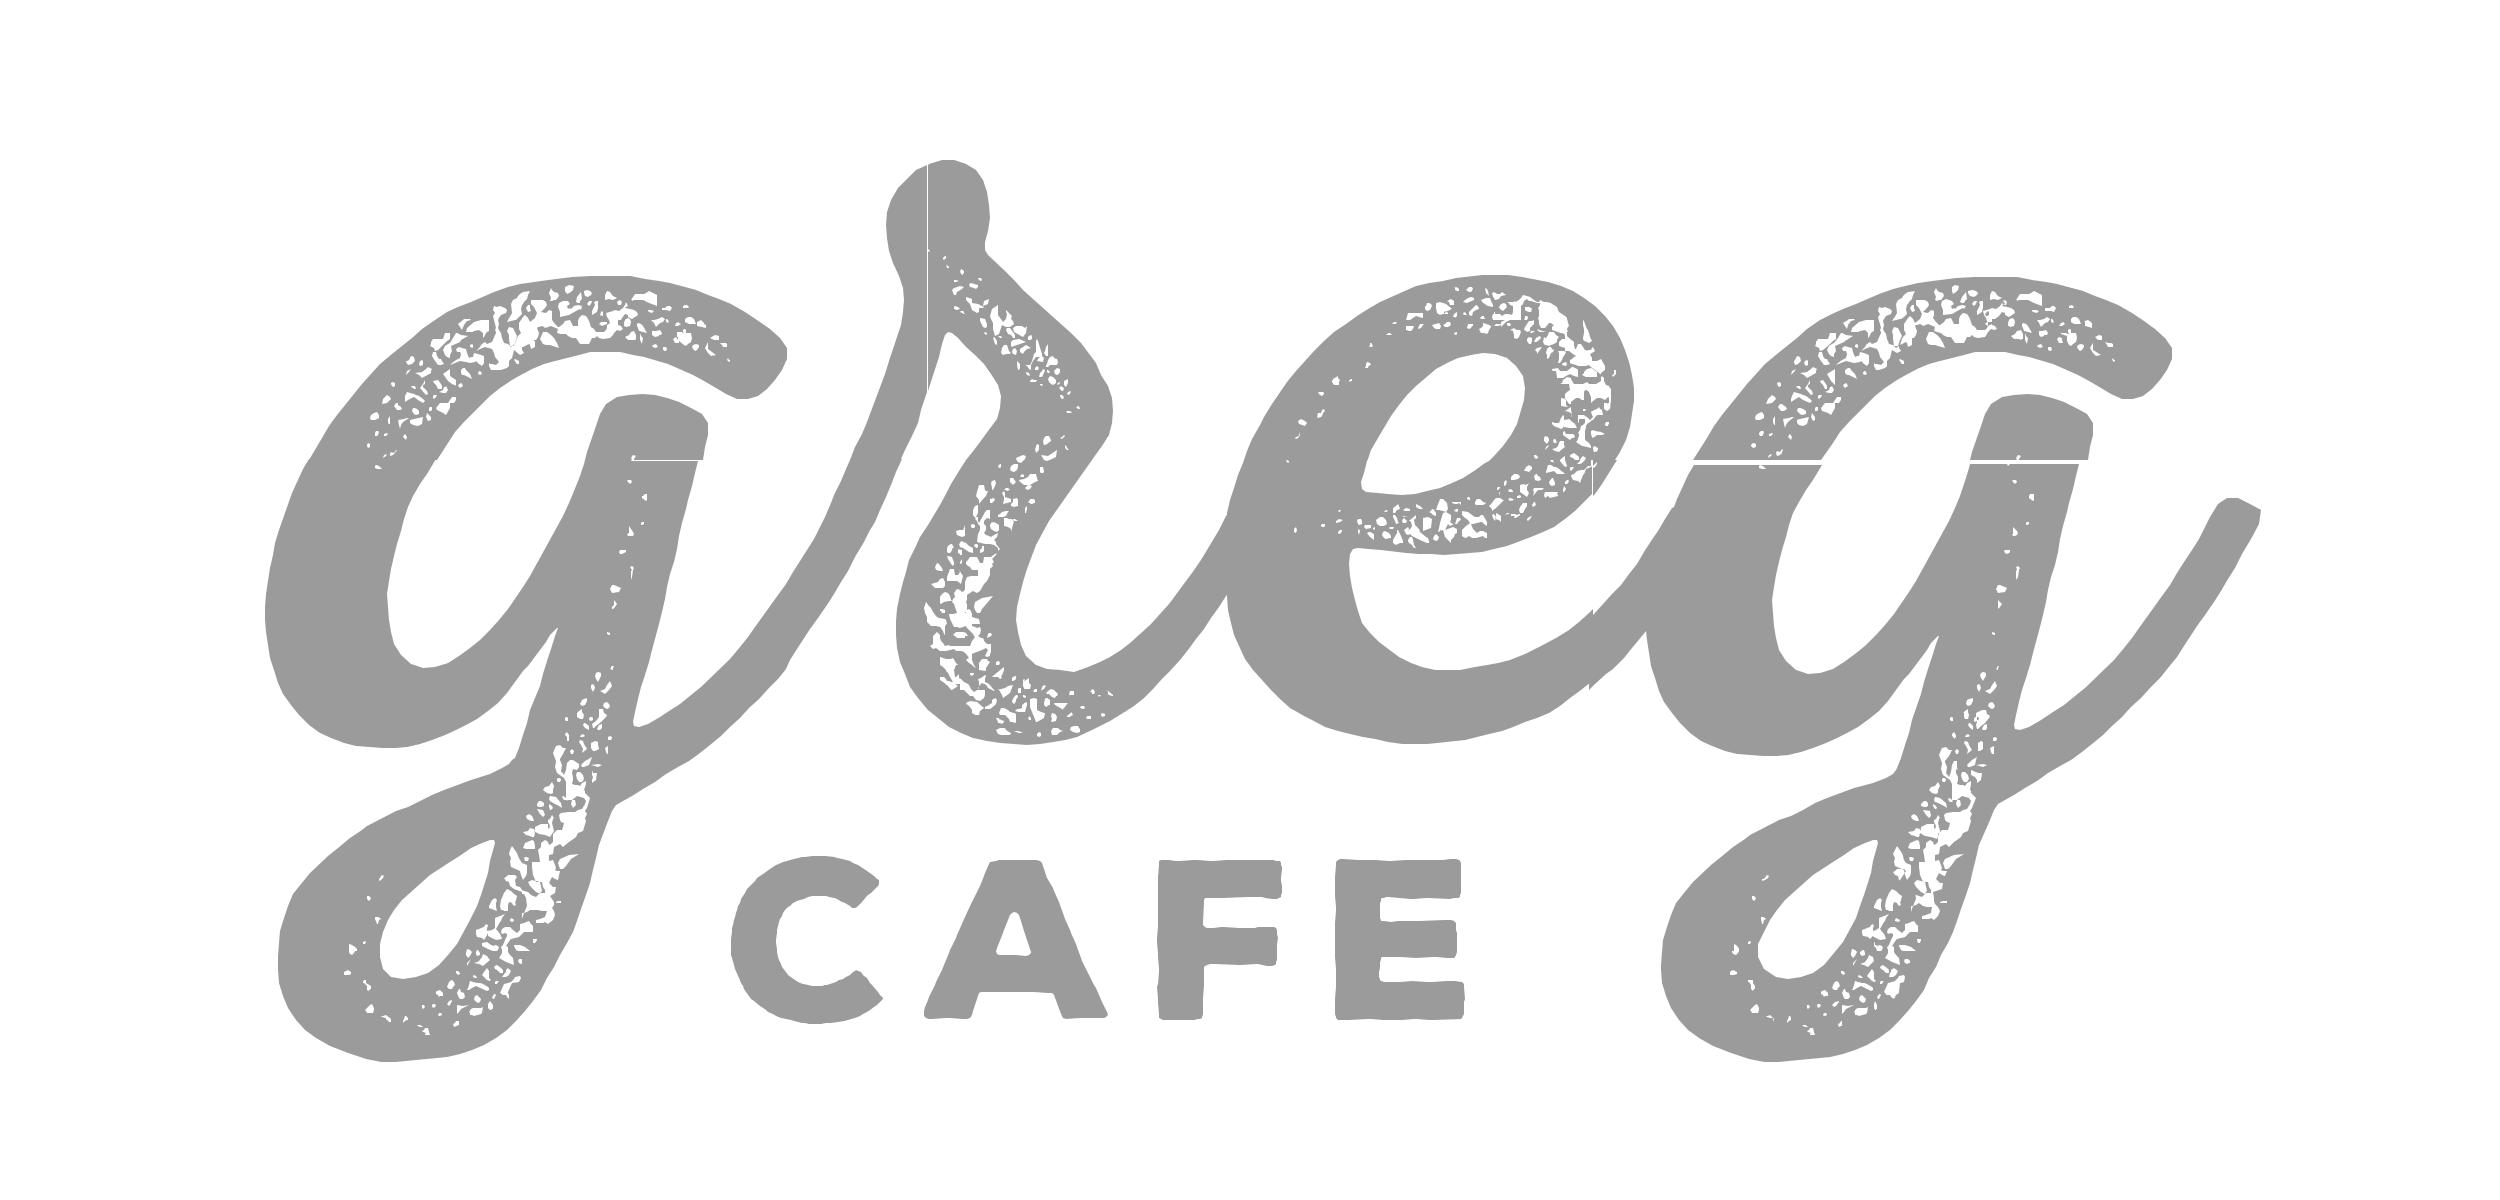 <?xml version="1.0" encoding="utf-8"?>
<!-- Generator: Adobe Illustrator 21.0.0, SVG Export Plug-In . SVG Version: 6.00 Build 0)  -->
<svg version="1.1" id="Layer_1" xmlns="http://www.w3.org/2000/svg" xmlns:xlink="http://www.w3.org/1999/xlink" x="0px" y="0px"
	 viewBox="0 0 250 120" style="enable-background:new 0 0 250 120;" xml:space="preserve">
<style type="text/css">
	.st0{fill:#9B9B9B;}
</style>
<g>
	<g>
		<path class="st0" d="M44.8,44.3l0.7-1.1l0.9-1l2.6-2.6l1-0.8l1.2-0.8l0.7-0.4l1.3-0.7l1.2-0.5l1.1-0.3l1.2-0.3l1.2-0.3l1.1-0.3h3
			l1.3,0.3l1.1,0.2l2.4,0.7l2.5,1.1l1.1,0.6l1.2,0.7l1,0.6l1.1,0.5h1.1l1-0.3l0.9-0.7l0.8-0.9l0.7-1l0.5-1.1v-1.1l-0.7-1l-1-0.9
			L75.7,32l-1.2-0.8l-1.4-0.8l-1.2-0.5l-1.1-0.4l-1.2-0.5L67,28.3l-1.1-0.2l-1.4-0.2l-1.5-0.3h-1.4h-0.8h-1.8l-1.8,0.1l-2.4,0.3
			l-1.4,0.2L52,28.4l-1.2,0.3l-1.4,0.5l-2.3,1l-1.3,0.5l-1.1,0.5L43.5,32l-1.3,0.9l-1,0.9l-2,1.6l-1.2,1l-1.8,2l-2.5,3.1l-0.8,1.1
			l-0.7,1.2L30.9,46h12.8L44.8,44.3z M73,36v0.1l-0.1,0.1L72.7,36l0.1-0.2l0.1,0.2H73z M72.3,34.3h0.3l0.1,0.1v0.3l-0.1,0h-0.3
			l-0.1-0.2L72,34.3L72.3,34.3z M37,44.7l-0.2,0.1l-0.1-0.2v-0.1l0.1-0.2l0.2,0.1V44.7z M37.8,43.5l-0.1,0.1h-0.2l0-0.2v-0.1
			l0.1-0.2h0.2l0.1,0.1L37.8,43.5z M37.9,41.8L37.5,42h-0.4L37,41.8l0.1-0.3l0.3-0.2l0.3-0.1l0.2,0.3L37.9,41.8z M45.7,38.6
			l-0.5-0.2l-0.4-0.3l-0.5-0.7l0.7-0.5v0.3v0.4l0.6,0.4V38.6z M43.8,38l0.3,0.4l0.1,0.2v0.3h-0.4l-0.2-0.4l-0.2-0.2l-0.1-0.2
			L43.8,38z M43.2,35.6l0.1-0.4h0.3l0.1,0.4l0.2,0.3h0.2l0.1,0.2l0.2,0.3l-0.3,0.1h-0.3l-0.3-0.4L43.2,35.6z M44.3,39l0.1-0.3h0.1
			l0.1-0.1l0.2,0.4l-0.2,0.3h-0.3l-0.4-0.1L44.3,39z M46,38.8l-0.1-0.1l-0.1-0.2l0.3-0.2l0.1,0.1l0.1,0.2L46,38.8z M46.4,37.5h-0.2
			l-0.1-0.2V37l0.2-0.2h0.2l0.1,0.2l0.4,0.4l0.2,0.5L46.4,37.5z M48,37.5l-0.2-0.1v-0.1l0.1-0.2H48l0.1,0.1l0.1,0.2L48,37.5z
			 M48.4,36.3l-0.2,0.3l-0.3-0.2l-0.3-0.3l-0.1,0.1l-0.5,0.1l-0.4-0.1L46,36.1l-1,0.4l0.2-0.2l0.4-0.3l0.4-0.2l0.1-0.4L46,35.2h-0.3
			l-0.1-0.3l0.3-0.2l0.3,0.1l0.4,0.1l0.1,0.4l0.2,0.5l0.2-0.1h0.2l0.1-0.4l0.4,0.1l0.6,0.2L48.4,36.3z M47,34.7v-0.2l0.2-0.1
			l0.1,0.1v0.3L47,34.7z M51.8,36.4h-0.1l-0.1-0.1l-0.1-0.2L51.4,36l0.1-0.1l0.4,0.2V36.4z M55.3,34.6L55,34.5h-0.4l-0.3-0.1
			L54,33.9l0.3-0.7h0.4l0.4,0.3l0.3,0.3l0.3,0.5l0.2,0.5L55.3,34.6z M63.6,33.9l-0.1,0.1L63.3,34h-0.5l-0.3-0.3l0.4-0.2l0.2-0.3
			l0.3-0.1l0.2,0.4V33.9z M62.4,32.6v-0.3l0.1-0.3l0.1-0.1l0.2-0.1l0.2,0.1l0.1,0.3L63,32.6l-0.4,0.1L62.4,32.6L62.4,32.6z
			 M64.2,34.4l-0.2-0.4v-0.7l0.1,0.3l0.2,0.2L64.2,34.4z M63.9,33.1l-0.1-0.3l-0.1-0.2v-0.2l0.1-0.1l0.3,0.1l0.2,0.2l0.4,0.7
			L63.9,33.1z M64.8,31.1V31h0.3l0.3,0.1l-0.2,0.2l-0.3-0.1L64.8,31.1z M65.5,34.8l-0.2-0.1l-0.1-0.1l0.1-0.1l0.3-0.1l0.2,0.3
			L65.5,34.8z M65.9,33.6l-0.4,0.1l-0.3-0.2v-0.4h0.4l0.4-0.1l0.2,0.3l-0.1,0.2H65.9z M66.6,35.1h-0.1L66.3,35v-0.3h0.3l0.1,0.2
			L66.6,35.1z M66.7,32.3l-0.1-0.2v-0.2h0.1l0.1,0.1l0.1,0.2L66.7,32.3z M71.5,33.5l0.4,0.1V34h-0.5L71,33.8L71.5,33.5z M70.8,34.2
			v0.7l0.8,0.6l-0.5,0.1l-0.3-0.3l-0.3-0.5L70.8,34.2z M69.7,32.2l0.2-0.1l0.2-0.1l0.3,0.3v0.1l0.2,0.1v0.3l-0.4-0.1l-0.5-0.1V32.2z
			 M69.6,34.4l0.3,0.1v0.2L69.7,35l-0.2,0.1l-0.2-0.2l-0.1-0.2l0.1-0.2L69.6,34.4z M69.4,31.9l0.2,0.5h-0.7l-0.4-0.2v-0.3l0.3-0.2
			h0.3L69.4,31.9z M68.3,30.6l0.2-0.1h0.2l0.2,0.2l-0.1,0.1h-0.5V30.6z M68.3,33.3l0.1,0l-0.1-0.1V33l0.1-0.1h0.1l0.1,0.1v0.3l0.2,0
			h0.3l0.1,0.5l-0.1,0.4l-0.3,0.2l-0.2,0.2l-0.2-0.1l-0.5-0.4l0,0l0,0.2h-0.4l-0.2-0.4l0.3-0.2l0.1,0v-0.2v-0.2v-0.1h0.5L68.3,33.3z
			 M67.6,32.3l0.3-0.1v0.1l0.2,0.1l-0.3,0.2h-0.3L67.6,32.3z M66.2,30.8h0.3l0.2-0.2H67l0.2,0.2L67,31.1L66.6,31h-0.4V30.8z
			 M66.2,31.7l0.3,0.2l-0.2,0.3L66,32.3l-0.4,0.4l-0.2-0.4L65.1,32h0.3l0.4-0.1L66.2,31.7z M63.1,30l0.4-0.6h0.9l0.2-0.1l0.3-0.2
			l0.8,0.4l0,0.3V30v0.3v0.3l-0.8-0.3l-0.6-0.3h-0.1h-0.4h-0.4l-0.2,0.1V30z M62,30l0.2,0.2l-0.1,0.3h-0.3l-0.1-0.3l0.1-0.1L62,30z
			 M60.5,29.9v-0.4l0.2-0.4l0.3,0.1l0.2,0.3l0.1,0.1l0.4,0.2L61.3,30l-0.4-0.1L60.5,30L60.5,29.9z M60.1,31.2l0.1-0.1l0.1,0.1v0.3
			l0,0.1h-0.1L60,31.5L60.1,31.2z M60.1,32.2h0.4l0.2,0v0.2l-0.5,0.2l-0.3-0.2L60.1,32.2z M59.6,30.1h0.2v0.4l0,0.3l-0.1,0.4
			l-0.5,0.3v-0.4l0.3-0.6l-0.1-0.3L59.6,30.1z M58.4,29.1l0.3-0.1l0.3,0.1l0.2,0.2l-0.1,0.2l-0.3,0.2l-0.3-0.1l-0.1-0.3V29.1z
			 M59.2,30.1l-0.1,0.3l-0.2,0.2l-0.2-0.2l0.2-0.3H59.2z M57.7,29.7l0.4-0.5l0.1,0.7l-0.2,0.2L58,30.3h-0.2l-0.2-0.1L57.7,29.7z
			 M56.5,28.7l0.4-0.2l0.5,0.1l-0.1,0.4l-0.2,0.2l-0.4,0.2l-0.2-0.3V28.7z M56.8,30.1l0.2,0.3l-0.3,0.2l0.1,0.3l0.2-0.1l0.1,0.1
			l0.3-0.3l0.4-0.1l0.4,0.1L58.1,31L58,30.9l-0.4,0.2l-0.7,0.4L56,31.7v-0.5l-0.2-0.5l0.1-0.4l0.4-0.2L56.8,30.1z M55.1,28.8
			l0.1,0.2l0.2,0.2l0.4,0.1l0.1,0.3l-0.3,0.4h-0.2l-0.2,0.1L55,30.1l0.1-0.3l-0.2-0.5L55.1,28.8z M50.9,31.8l0.2-0.3l0.1-0.2
			l-0.1-0.9l0.2-0.4l0.4-0.2l0.1-0.2l0.2-0.2l0.3-0.2l0.7-0.1l-0.2,0.4l-0.1,0.4l-0.3,0.3l-0.1,0.2l-0.1,0.1l-0.1,0.4l0.1,0.5
			l-0.3,0.3L51.6,32h-0.1l-0.8,0.2L50.9,31.8z M53.1,31.1l-0.3,0.1l-0.2-0.4l0.2-0.3H53v0.3L53.1,31.1z M50.7,33.1l0.2-0.4l0.4,0.1
			l0.4,0.8L51.6,34l-0.2,0.6h-0.4l-0.1-0.7v-0.4L50.7,33.1z M49.6,33.2L49.5,33l0.1-0.2l-0.1-0.4L49.4,32l-0.1-0.4l0.2-0.3l-0.2-0.3
			l0.1-0.4l0.3,0.1l0.3-0.1l0.5,0.2l0.2,0.2l-0.1,0.3l-0.5,0.2l-0.2,0.3L49.8,32l0.1,0.4l-0.1,0.4l0.1,0.2l0.2,0.3l0.1,0.5l0.2,0.5
			l0.4,0.1l0.3,0.3l0.4-0.3l0.2-0.6l0.1-0.2l0.3-0.3l-0.2-0.4v-0.3l0-0.3l0.4-0.6l0.2-0.2l0.3,0.3l0.2,0.4l0.5-0.4l0.2-0.5l-0.1-0.2
			l-0.2-0.4l-0.3-0.3V30l0.3,0H54l0.3,0l0.3,0.2l0.1,0.3l-0.2,0.3l-0.4,0.4l0.5,0.1l0.3-0.3l0.3,0.1v0.4L55.2,32l0.3,0.4l0.3,0.3
			h0.1l0.4-0.3l0.2-0.3l0.5-0.1l0.3,0.6h0.5v-0.5l0.1-0.3l0.3-0.3l0.4,0.1l0.2,0.3l0.1,0.2l0.2,0.6l0.3,0.2l0.2,0.3l0.5,0h0.3
			l0.2-0.2l0.1-0.2v-0.3L61,32.3L60.9,32l-0.2-0.3l-0.1-0.4l0.7-0.2l0.2-0.1l0.4,0.1l0.4-0.3l0.2-0.3l0.1-0.3l0.2,0.4l-0.2,0.1
			l-0.1,0.1l0.5,0.1l0.4,0.1l0.3,0.2l0.1,0.3l-0.6,0.4l-0.4-0.2v-0.2l-0.3-0.1l-0.3,0.4L62.1,32h-0.3l0-0.2V32v0.2v0.3l0.3,0.1
			l0.2,0.3L62,33.1L61.7,33l-0.3,0.3l-0.1,0.2L61,33.8l-0.7,0.1l-0.4-0.1l-0.2-0.2l-0.2,0.2h-0.3l-0.3,0.6h-0.1h-0.1H58l-0.4-0.6
			h-0.4l-0.4-0.2l-0.2-0.2L56,33.4l-0.3-0.1l0.1-0.4l-0.7-0.3l-0.6,0.2l-0.1-0.1l-0.2-0.1l-0.3,0.1h-0.1l-0.1,0.1l0.2,0.5l-0.1,0.4
			l-0.2,0.3h-0.2l0.1,0.2v0.3l0,0.2l-0.4,0.2l-0.1-0.4l-0.1-0.1l-0.6,0.3h-0.1v0.3l0.2,0.3l-0.4,0.2L51.4,35l-0.2,0.8l-0.3,0.3
			l0,0.3v0.2l-0.2,0.2l-0.6,0.2h-0.6h-0.1h-0.3l-0.2-0.4v-0.3l0.1,0.1h0.2l0.4,0.1l0.3-0.3l-0.4-0.5l-0.1-0.4l-0.2-0.4l-0.7-0.2
			L48,34.9l-0.4,0.2l0.4-0.4l0.1-0.2l0.1-0.1l0.3-0.2l0.2,0.2l0.5-0.2l0.4-0.9L49.6,33.2z M47.4,32.2l0.7-0.2l0.1,0h0.7l0,0.7v0.4
			l-0.2,0.1l-0.1,0.1l-0.2,0.4l-0.1,0.1l0-0.2v-0.3L47.9,33l-0.5,0.1l-0.1,0.1h-0.7l0.1-0.4L47.4,32.2z M46.3,32l0.1-0.1l0.2,0H47
			l0.1,0.1l-0.4,0.1l-0.3,0.4L46.2,33l-0.4-0.6L46.3,32z M45.3,33.8l0.3-0.5h0.1l0.4,0.2l0.7,0.1L46.1,34L46,34.2l-0.9,0.4l0.1,0.5
			L45,35.5v0.3l-0.3-0.1l-0.2-0.2L44.3,35l0.2-0.4l0.3-0.2l0.2-0.1L45.3,33.8z M43.1,34.4v-0.2l0.2-0.3h1l0.2-0.6H45v0.6l-0.3,0.2
			l-0.2,0.2l-0.3,0.3L43.8,35l-0.3,0.1l-0.1-0.3L43,34.6L43.1,34.4z M42.8,36.7l0.4,0.2l-0.1,0.2v0.2l-0.9,0.5l-0.3-0.3l-0.4-0.2
			l0.7-0.1l0.4-0.3L42.8,36.7z M42.7,39.1l0.1,0.3l-0.2,0.1L42,38.8l0.3-0.4l0.2-0.4l0,0.4l-0.2,0.1v0.2L42.7,39.1z M41.6,38.9h-0.2
			l-0.1-0.1l-0.2-0.1l0.1-0.1h0.3L41.6,38.9z M42,36.1l0.2-0.1l0.1,0.1v0.4l-0.2,0.1L42,36.6l-0.1-0.2L42,36.1z M40.7,36.1l0.2-0.1
			l0.2-0.4l0.3,0.1l0.1,0.4l-0.3,0.3l-0.4,0.1l-0.2-0.3V36.1z M40.7,37.1l0.4-0.2l-0.2,0.3l-0.3,0.3L40.7,37.1z M39.8,40.5l0.3,0.2
			l0.1,0.2L40,41h-0.3l-0.3-0.4l0.2-0.3h0.2L39.8,40.5z M39.1,38.3l0.2-0.1l0.2,0.1v0.3l-0.2,0.1l-0.1-0.1l-0.1-0.2V38.3z
			 M38.3,39.9l0.4-0.4l0.3,0.2l0.1,0.2l-0.4,0.4l-0.5,0.1L38.3,39.9z M38.6,45.6l-0.3,0.2l0.1-0.3l0.3-0.1L38.6,45.6z M38.6,43.6
			h-0.2v-0.2l0.3-0.1l0.1,0.1L38.6,43.6z M38.8,42.3v-0.4l0.2-0.3v0.7L39,42.4h-0.1L38.8,42.3z M39.5,45.2v0.1l-0.2,0.2l-0.3,0.1
			L39,45.4l0.1-0.2l0.3,0.1l0.2-0.3l0.1,0.1L39.5,45.2z M40.6,44l-0.3-0.3l0.1-0.2l0.1-0.1l0.2,0.3L40.6,44z M40.3,42.2l-0.2,0.3
			L40,42.9l-0.1-0.4l-0.1-0.5l0.6-0.1l0.3-0.1h0.2L40.3,42.2z M42.2,42.4l-0.4,0.2l-0.5-0.1L41,42.3V42l0.4-0.1l0.9-0.2L42.2,42.4z
			 M41.2,41.1l0.1-0.3h0.2l0.2,0.1l0.2,0.2v0.3l-0.3,0.1l-0.2-0.1L41.2,41.1z M41.8,40l-0.4-0.3L40.8,40l-0.3,0.2v-0.3l0-0.3
			l0.2-0.4l0.3,0.1l0.4,0.1l0.2,0.1l0.3,0.1l0.4,0.3l0.2,0.2l-0.2,0.2L41.8,40z M43.1,42l-0.3,0.1l-0.2-0.4l0.1-0.4l0.4,0.4V42z
			 M43.2,41l-0.1,0.1h-0.2v-0.3l0.1-0.1h0.2V41z M43.4,39.9l-0.1-0.1v-0.2l0.1-0.1h0.3l-0.1,0.2L43.4,39.9z M43.6,40.8l0.4-0.5h0.8
			l0.4-0.6h0.4l0,0.2v0.1l-0.2,0.3H45l0,0.3v0.2l-0.4,0.7l-0.3-0.2L43.7,41L43.6,40.8z"/>
		<polygon class="st0" points="63.4,46 70.3,46 70.5,44.7 70.8,43.5 70.8,42.3 70.2,41.4 69.1,40.8 67.9,40.2 66.7,39.8 65.5,39.5 
			64.2,39.4 62.9,39.5 61.7,39.7 60.6,40.4 60,41.4 59.6,42.6 58.7,45.2 58.5,46 63.2,46 63.1,45.8 63.3,45.5 63.6,45.6 63.4,45.9 
					"/>
		<path class="st0" d="M183.3,44.3l0.7-1.1l0.9-1l2.6-2.6l1-0.8l1.2-0.8l0.7-0.4l1.3-0.7l1.2-0.5l1.1-0.3l1.2-0.3l1.2-0.3l1.1-0.3h3
			l1.3,0.3l1.1,0.2l2.4,0.7l2.5,1.1l1.1,0.6l1.2,0.7l1,0.6l1.1,0.5h1.1l1-0.3l0.9-0.7l0.8-0.9l0.7-1l0.5-1.1v-1.1l-0.7-1l-1-0.9
			l-1.1-0.8l-1.2-0.8l-1.4-0.8l-1.2-0.5l-1.1-0.4l-1.2-0.5l-2.6-0.7l-1.1-0.2l-1.4-0.2l-1.5-0.3H200h-0.8h-1.8l-1.8,0.1l-2.4,0.3
			l-1.4,0.2l-1.3,0.3l-1.2,0.3l-1.4,0.5l-2.3,1l-1.3,0.5l-1.1,0.5L182,32l-1.3,0.9l-1,0.9l-2,1.6l-1.2,1l-1.8,2l-2.5,3.1l-0.8,1.1
			l-0.7,1.2l-1.4,2.2h12.8L183.3,44.3z M211.5,36.1l-0.1,0.1l-0.2-0.2l0.1-0.2l0.1,0.2h0.1V36.1z M210.8,34.3h0.3l0.2,0.1v0.3
			l-0.2,0h-0.3l-0.1-0.2l-0.2-0.3L210.8,34.3z M175.6,44.7l-0.3,0.1l-0.2-0.2v-0.1l0.2-0.2l0.3,0.1V44.7z M176.3,43.5l-0.1,0.1h-0.2
			l-0.1-0.2v-0.1l0.2-0.2h0.2l0.1,0.1L176.3,43.5z M176.4,41.8L176,42h-0.4l-0.1-0.2l0.1-0.3l0.3-0.2l0.3-0.1l0.2,0.3L176.4,41.8z
			 M184.5,38.8l-0.1-0.1l-0.1-0.2l0.3-0.2l0.1,0.1l0.1,0.2L184.5,38.8z M184.9,37.5h-0.2l-0.2-0.2V37l0.3-0.2h0.2l0.1,0.2l0.4,0.4
			l0.2,0.5L184.9,37.5z M186.5,37.5l-0.2-0.1v-0.1l0.1-0.2h0.1l0.1,0.1l0.1,0.2L186.5,37.5z M186.9,36.3l-0.2,0.3l-0.3-0.2l-0.3-0.3
			l-0.1,0.1l-0.6,0.1l-0.4-0.1l-0.4-0.1l-1,0.4l0.2-0.2l0.4-0.3l0.4-0.2l0.1-0.4l-0.1-0.3h-0.3l-0.1-0.3l0.3-0.2l0.3,0.1l0.4,0.1
			l0.1,0.4l0.2,0.5l0.2-0.1h0.2l0.1-0.4l0.4,0.1l0.5,0.2L186.9,36.3z M185.5,34.7v-0.2l0.2-0.1l0.1,0.1v0.3L185.5,34.7z M190.4,36.4
			h-0.2l-0.1-0.1l-0.1-0.2l-0.1-0.1l0.1-0.1l0.4,0.2V36.4z M193.8,34.6l-0.3-0.1h-0.4l-0.3-0.1l-0.2-0.5l0.3-0.7h0.4l0.4,0.3
			l0.3,0.3l0.3,0.5l0.2,0.5L193.8,34.6z M202.2,33.9l-0.1,0.1l-0.2-0.1h-0.5l-0.3-0.3l0.4-0.2l0.2-0.3l0.4-0.1l0.2,0.4V33.9z
			 M200.8,32.6v-0.3l0.1-0.3l0.1-0.1l0.2-0.1l0.2,0.1l0.1,0.3l-0.1,0.4l-0.4,0.1l-0.1-0.1H200.8z M202.7,34.4l-0.2-0.4v-0.7l0.1,0.3
			l0.2,0.2L202.7,34.4z M202.4,33.1l-0.1-0.3l-0.1-0.2v-0.2l0.1-0.1l0.3,0.1l0.2,0.2l0.4,0.7L202.4,33.1z M203.2,31.1V31h0.4
			l0.3,0.1l-0.2,0.2l-0.4-0.1L203.2,31.1z M204,34.8l-0.2-0.1l-0.1-0.1l0.1-0.1l0.3-0.1l0.2,0.3L204,34.8z M204.4,33.6l-0.3,0.1
			l-0.2-0.2v-0.4h0.3l0.4-0.1l0.2,0.3l-0.1,0.2H204.4z M205.1,35.1H205l-0.2-0.1v-0.3h0.3l0.1,0.2L205.1,35.1z M205.2,32.3l-0.1-0.2
			v-0.2h0.1l0.1,0.1l0.1,0.2L205.2,32.3z M205.9,34.3l-0.2-0.4l0.2-0.2l0.3,0.1v0.2l0.1,0.3H205.9z M209.9,33.5l0.3,0.1V34h-0.4
			l-0.3-0.3L209.9,33.5z M210.1,35.5l-0.5,0.1l-0.3-0.3l-0.3-0.5l0.3-0.5v0.7L210.1,35.5z M208.4,32.2l0.1-0.1l0.3-0.1l0.4,0.3v0.1
			v0.1v0.3l-0.3-0.1l-0.4-0.1V32.2z M208.4,34.5v0.2l-0.2,0.3l-0.2,0.1l-0.2-0.2l-0.1-0.2l0.1-0.2l0.3-0.1L208.4,34.5z M207.9,31.9
			l0.2,0.5h-0.7l-0.3-0.2v-0.3l0.2-0.2h0.3L207.9,31.9z M206.9,30.6L206.9,30.6l0.3-0.1l0.2,0.2l-0.1,0.1h-0.4V30.6z M206.8,33.2V33
			l0.1-0.1h0.1l0.1,0.1v0.3l0.2,0h0.3l0.1,0.5l-0.1,0.4l-0.3,0.2l-0.2,0.2l-0.2-0.1l-0.2-0.4l0-0.3v-0.2l-0.6-0.2v-0.1h0.5l0.2,0.1
			l0.1,0L206.8,33.2z M206.1,32.3l0.3-0.1v0.1l0.1,0.1l-0.3,0.2h-0.3L206.1,32.3z M204.6,30.8h0.4l0.2-0.2h0.2l0.2,0.2l-0.2,0.4
			l-0.3-0.1h-0.6V30.8z M204.7,31.7l0.3,0.2l-0.2,0.3l-0.3,0.1l-0.4,0.4l-0.2-0.4l-0.2-0.3h0.3l0.4-0.1L204.7,31.7z M201.6,30
			l0.4-0.6h0.9l0.2-0.1l0.3-0.2l0.8,0.4l0,0.3V30v0.3v0.3l-0.8-0.3l-0.6-0.3h-0.1h-0.4h-0.4l-0.2,0.1V30z M200.5,30l0.2,0.2
			l-0.1,0.3h-0.3l-0.1-0.3l0.1-0.1L200.5,30z M199,29.9v-0.4l0.2-0.4l0.3,0.1l0.2,0.3l0.1,0.1l0.4,0.2l-0.4,0.2l-0.4-0.1L199,30
			L199,29.9z M198.7,31.2l0.1-0.1l0.1,0.1v0.3l-0.2,0.1h-0.1l-0.1-0.2L198.7,31.2z M198.7,32.2h0.4l0.1,0v0.2l-0.4,0.2l-0.3-0.2
			L198.7,32.2z M198.1,30.1h0.2v0.4l0,0.3l-0.1,0.4l-0.5,0.3v-0.4l0.3-0.6l-0.1-0.3L198.1,30.1z M196.8,29.1l0.4-0.1l0.4,0.1
			l0.2,0.2l-0.1,0.2l-0.3,0.2l-0.4-0.1l-0.2-0.3V29.1z M197.7,30.1l-0.1,0.3l-0.2,0.2l-0.2-0.2l0.2-0.3H197.7z M196.2,29.7l0.4-0.5
			l0.1,0.7l-0.2,0.2l-0.1,0.2h-0.2l-0.2-0.1L196.2,29.7z M195.2,28.7l0.3-0.2l0.4,0.1l-0.1,0.4l-0.2,0.2l-0.3,0.2l-0.1-0.3V28.7z
			 M195.2,30.1l0.2,0.3l-0.3,0.2l0.1,0.3l0.2-0.1l0.1,0.1l0.3-0.3l0.4-0.1l0.4,0.1l-0.2,0.3l-0.1-0.1l-0.4,0.2l-0.7,0.4l-0.9,0.1
			v-0.5l-0.2-0.5l0.1-0.4l0.4-0.2L195.2,30.1z M193.6,28.8l0.1,0.2l0.2,0.2l0.4,0.1l0.1,0.3l-0.3,0.4h-0.2l-0.2,0.1l-0.2-0.1
			l0.1-0.3l-0.2-0.5L193.6,28.8z M189.4,31.8l0.2-0.3l0.1-0.2l-0.1-0.9l0.2-0.4l0.4-0.2l0.1-0.2l0.2-0.2l0.3-0.2l0.7-0.1l-0.2,0.4
			l-0.1,0.4l-0.3,0.3l-0.1,0.2l-0.1,0.1l-0.1,0.4l0.1,0.5l-0.3,0.3l-0.3,0.2H190l-0.8,0.2L189.4,31.8z M191.5,31.1l-0.3,0.1
			l-0.2-0.4l0.2-0.3h0.2v0.3L191.5,31.1z M189.2,33.1l0.2-0.4l0.4,0.1l0.4,0.8l-0.2,0.4l-0.2,0.6h-0.4l-0.1-0.7v-0.4L189.2,33.1z
			 M188.1,33.2L188,33l0.1-0.2l-0.1-0.4l-0.1-0.3l-0.1-0.4l0.2-0.3l-0.2-0.3l0.1-0.4l0.3,0.1l0.3-0.1l0.5,0.2l0.2,0.2l-0.1,0.3
			l-0.5,0.2l-0.2,0.3l-0.1,0.2l0.1,0.4l-0.1,0.4l0.1,0.2l0.2,0.3l0.1,0.5l0.2,0.5l0.4,0.1l0.3,0.3l0.4-0.3l0.2-0.6l0.1-0.2l0.3-0.3
			l-0.2-0.4v-0.3l0-0.3l0.4-0.6l0.2-0.2l0.3,0.3l0.2,0.4l0.5-0.4l0.2-0.5l-0.1-0.2l-0.2-0.4l-0.3-0.3V30l0.3,0h0.3l0.3,0l0.3,0.2
			l0.1,0.3l-0.2,0.3l-0.4,0.4l0.5,0.1l0.3-0.3l0.3,0.1v0.4l-0.1,0.3l0.3,0.4l0.3,0.3h0.1l0.4-0.3l0.2-0.3l0.5-0.1l0.3,0.6h0.5v-0.5
			l0.1-0.3l0.3-0.3l0.4,0.1l0.2,0.3l0.1,0.2l0.2,0.6l0.3,0.2l0.2,0.3l0.5,0h0.3l0.2-0.2l0.1-0.2v-0.3l-0.1-0.2l-0.1-0.3l-0.2-0.3
			l-0.1-0.4l0.7-0.2l0.2-0.1l0.4,0.1l0.4-0.3l0.2-0.3l0.1-0.3l0.2,0.4l-0.2,0.1l-0.1,0.1l0.5,0.1l0.4,0.1l0.3,0.2l0.1,0.3l-0.6,0.4
			l-0.4-0.2v-0.2l-0.3-0.1l-0.3,0.4l-0.4,0.3h-0.3l0-0.2V32v0.2v0.3l0.3,0.1l0.2,0.3l-0.3,0.1l-0.3-0.1l-0.3,0.3l-0.1,0.2l-0.2,0.3
			l-0.7,0.1l-0.4-0.1l-0.2-0.2l-0.2,0.2h-0.3l-0.3,0.6h-0.1h-0.1h-0.7l-0.4-0.6h-0.4l-0.4-0.2l-0.2-0.2l-0.4-0.1l-0.3-0.1l0.1-0.4
			l-0.7-0.3l-0.5,0.2l-0.1-0.1l-0.2-0.1l-0.3,0.1h-0.1l-0.1,0.1l0.2,0.5l-0.1,0.4l-0.2,0.3h-0.2v0.2v0.3l0,0.2l-0.4,0.2l-0.1-0.4
			l-0.1-0.1l-0.6,0.3h-0.1v0.3l0.2,0.3l-0.4,0.2l-0.5-0.3l-0.2,0.8l-0.3,0.3l0,0.3v0.2l-0.2,0.2l-0.6,0.2H188h-0.1h-0.3l-0.2-0.4
			v-0.3l0.1,0.1h0.2l0.4,0.1l0.3-0.3l-0.4-0.5l-0.1-0.4l-0.2-0.4l-0.7-0.2l-0.5,0.2l-0.4,0.2l0.4-0.4l0.1-0.2l0.1-0.1l0.3-0.2
			l0.2,0.2l0.5-0.2l0.4-0.9L188.1,33.2z M185.9,32.2l0.7-0.2l0.1,0h0.7l0,0.7v0.4l-0.2,0.1l-0.1,0.1l-0.2,0.4l-0.1,0.1l0-0.2v-0.3
			l-0.3-0.3l-0.5,0.1l-0.2,0.1h-0.7l0.1-0.4L185.9,32.2z M184.8,32l0.1-0.1l0.2,0h0.3l0.1,0.1l-0.4,0.1l-0.3,0.4l-0.1,0.4l-0.4-0.6
			L184.8,32z M183.8,33.8l0.3-0.5h0.1l0.4,0.2l0.7,0.1l-0.8,0.5l-0.1,0.1l-0.9,0.4l0.1,0.5l-0.2,0.3v0.3l-0.3-0.1l-0.2-0.2l-0.2-0.4
			l0.2-0.4l0.3-0.2l0.2-0.1L183.8,33.8z M182.3,38l0.3,0.4l0.1,0.2v0.3h-0.2l-0.2-0.4l-0.2-0.2l-0.1-0.2L182.3,38z M181.8,35.6
			l0.1-0.4h0.3l0.1,0.4l0.2,0.3h0.2l0.1,0.2l0.2,0.3l-0.3,0.1h-0.3l-0.3-0.4L181.8,35.6z M182.9,39l0.1-0.3h0.1l0.1-0.1l0.2,0.4
			l-0.2,0.3h-0.3l-0.4-0.1L182.9,39z M183.4,38.4l-0.3-0.3l-0.4-0.7l0.8-0.5v0.3v0.4v0.4v0.5L183.4,38.4z M181.6,34.4v-0.2l0.2-0.3
			h1l0.2-0.6h0.6v0.6l-0.3,0.2l-0.2,0.2l-0.3,0.3l-0.5,0.4l-0.3,0.1l-0.1-0.3l-0.4-0.2L181.6,34.4z M181.3,36.7l0.4,0.2l-0.1,0.2
			v0.2l-0.9,0.5l-0.3-0.3l-0.4-0.2l0.7-0.1l0.4-0.3L181.3,36.7z M181.2,39.1l0.1,0.3l-0.2,0.1l-0.6-0.7l0.3-0.4l0.2-0.4l0,0.4
			l-0.2,0.1v0.2L181.2,39.1z M180.1,38.9h-0.2l-0.1-0.1l-0.2-0.1l0.1-0.1h0.3L180.1,38.9z M180.5,36.1l0.2-0.1l0.1,0.1v0.4l-0.2,0.1
			l-0.1-0.1l-0.1-0.2L180.5,36.1z M179.4,36.1l0.1-0.1l0.2-0.4l0.3,0.1l0.1,0.4l-0.3,0.3l-0.3,0.1l-0.1-0.3V36.1z M179.2,37.1
			l0.4-0.2l-0.2,0.3l-0.3,0.3L179.2,37.1z M178.3,40.5l0.3,0.2l0.1,0.2l-0.3,0.2h-0.3l-0.3-0.4l0.2-0.3h0.2L178.3,40.5z M177.7,38.3
			l0.2-0.1l0.2,0.1v0.3l-0.2,0.1l-0.1-0.1l-0.1-0.2V38.3z M176.8,39.9l0.4-0.4l0.3,0.2l0.1,0.2l-0.4,0.4l-0.6,0.1L176.8,39.9z
			 M177.1,45.6l-0.3,0.2l0.1-0.3l0.3-0.1L177.1,45.6z M177.1,43.6h-0.2v-0.2l0.3-0.1l0.1,0.1L177.1,43.6z M177.4,42.4l-0.1-0.1v-0.4
			l0.2-0.3v0.7l0,0.2H177.4z M178.2,45.2v0.1l-0.2,0.2l-0.3,0.1l-0.1-0.3l0.1-0.2l0.3,0.1l0.2-0.3l0.1,0.1L178.2,45.2z M179.1,44
			l-0.3-0.3l0.1-0.2l0.1-0.1l0.2,0.3L179.1,44z M178.8,42.2l-0.2,0.3l-0.1,0.3l-0.1-0.4l-0.1-0.5l0.6-0.1l0.3-0.1h0.2L178.8,42.2z
			 M180.7,42.4l-0.4,0.2l-0.4-0.1l-0.2-0.2V42l0.3-0.1l0.9-0.2L180.7,42.4z M179.7,41.1l0.1-0.3h0.2l0.3,0.1l0.3,0.2v0.3l-0.4,0.1
			l-0.2-0.1L179.7,41.1z M180.3,40l-0.4-0.3l-0.5,0.3l-0.3,0.2v-0.3l0.1-0.3l0.2-0.4l0.3,0.1l0.4,0.1l0.2,0.1l0.3,0.1l0.4,0.3
			l0.2,0.2l-0.2,0.2L180.3,40z M181.5,42l-0.2,0.1l-0.2-0.4l0.1-0.4l0.3,0.4V42z M181.8,41l-0.1,0.1h-0.2v-0.3l0.1-0.1h0.2V41z
			 M181.9,39.9l-0.1-0.1v-0.2l0.1-0.1h0.3l-0.1,0.2L181.9,39.9z M182.1,40.8l0.4-0.5h0.8l0.4-0.6h0.4l0,0.2v0.1l-0.2,0.3h-0.4l0,0.3
			v0.2l-0.4,0.7l-0.3-0.2l-0.6-0.2L182.1,40.8z"/>
		<polygon class="st0" points="201.9,46 208.8,46 209,44.7 209.3,43.5 209.3,42.3 208.7,41.4 207.6,40.8 206.4,40.2 205.2,39.8 
			204,39.5 202.7,39.4 201.4,39.5 200.2,39.7 199.1,40.4 198.5,41.4 198.1,42.6 197.2,45.2 197,46 201.7,46 201.6,45.8 201.8,45.5 
			202.1,45.6 201.9,45.9 		"/>
		<polygon class="st0" points="90.1,45.9 90.5,45 91.2,43.6 91.8,42.3 92.1,41 92.7,39.2 92.7,16.5 91.6,17 90.7,17.9 89.8,18.8 
			89.1,20 88.7,21.2 88.6,22.5 88.7,23.8 88.9,25.1 89.3,26.3 89.9,27.6 90.3,28.8 90.4,30 90.3,31.2 90.1,32.5 89.7,33.7 
			89.3,34.9 88.9,36.1 88.5,37.4 86.7,42.2 86.2,43.4 85.5,44.7 85,46 90.1,46 		"/>
		<path class="st0" d="M157.4,47.4l0.2-0.2l0.1-0.1l0.4-0.1l0.3,0l0.4-0.4h0.3l0,0V46h0v0h2.4l0.5-0.8l0.6-1.2l0.4-1.3l0.4-2.6v-1.3
			l-0.2-1.3l-0.3-1.3l-0.4-1.2l-0.5-1.2l-0.7-1.2l-0.8-1l-1-1l-0.4-0.3v0l-0.7-0.5l-1.1-0.7l-1.2-0.5l-1.3-0.4l-2.6-0.5l-1.4-0.2
			h-2.6l-2.6,0.3l-1.3,0.3l-1.4,0.2l-1.3,0.3l-3.6,1.6l-1.2,0.7l-1.1,0.7l-1.1,0.8l-1.2,0.8l-1,0.9l-1,1l-1.8,2l-0.9,1.1l-1.5,2.2
			l-0.8,1.3l-0.4,0.8l-0.8,1.4l-0.5,1.2l-0.4,1.2h0l0,0l-0.5,1.2l-0.4,1.3l-0.4,1.2l-0.3,1.3l0,0.2l-0.1,0.1l-0.7,1.4l-1.8,3
			l-0.9,1.3l-0.9,1.2l-0.5,0.7l-0.9,1.2l-1.8,2l-1.1,1l-1,0.9l-0.9,0.7l-1.1,0.7l-1,0.5l-1.2,0.5l-1.4,0.5L106,67l-1.3-0.1l-1.1-0.4
			l-1-0.9l-0.5-1.1l-0.3-1.3l-0.2-1.2l0.1-1.3l0.3-1.3l0.3-1.2l0.4-1.3l0.9-2.4l1.3-2.4l3.8-5.4l0.5-0.7h0l0.2-0.3l0.8-1.1l0.7-1.1
			l0.3-1.2l0.1-1.2l-0.1-1.3l-0.4-1.2l-0.7-1.1l-0.5-1.2l-1.5-2l-1-1l-1.9-1.7l-1-0.9l-0.9-0.8l-1-0.9l-0.9-1l-0.9-0.9l-1.7-1.6
			L98.5,25v-0.8l0.3-1.1l0.2-1.3l-0.1-1.3l-0.2-1.3l-0.4-1.2L97.6,17l-1-0.6L95.4,16h-1.2l-1.3,0.4l-0.1,0.1v22.6l1.1-3.4l0.3-1.3
			l0.3-0.9l0.3-0.3l0.4,0.1l0.6,0.5l0.8,0.9l0.9,0.8l0.9,0.9l0.7,1l0.7,1.1l0.3,1.1l-0.1,1.2l-0.3,1.1l-0.9,1.2L98,44.2L97.4,45
			L96.6,46h0l0,0l-0.7,1.1l-0.8,1.3l-0.4,0.8L94,50.5l-1.2,2v0L92,53.7l-0.5,1.1L90.9,56l-0.3,1.2l-0.3,1l-0.3,1.2l-0.3,1.5
			l-0.1,1.2v1.4l0.1,1.3l0.3,1.4l0.5,1.2l0.5,1.3l0.8,1.1l0.9,1.1l0.1,0.1v0l2.1,1.7l1.2,0.6l1.2,0.5l1.4,0.3l1.3,0.2l2.7,0.2
			l1.3-0.1l1.3-0.2l1.2-0.2l1.2-0.3l1.5-0.7l1.8-0.9l1.3-0.8l1.1-0.7l1-0.8l0.9-0.9l0.8-0.9l0.9-0.9l1-1.1l0.8-1l0.8-1.1l0.8-1
			l0.7-1.1l0.8-1.1l0.7-1.1l0.1-0.1l0,0.2l0.1,1.3l0.3,1.3l0.3,1.2l1.1,2.4l0.8,1.1l1.8,2l0.9,0.9l1,0.9l1.4,0.8l0.8,0.4l1.3,0.7
			l1.3,0.4l1.2,0.3l1.3,0.3l1.2,0.2l1.3,0.3l1.4,0.2h2.5l3.8-0.4l1.2-0.3l1.2-0.3l1.3-0.3l1.1-0.4l1.2-0.5l1.2-0.4l1.2-0.5l1.1-0.7
			l1-0.8l1.1-0.8l1-0.8l0.2-0.2v-7.1l-0.4,0.4l-1,0.9l-1,0.8l-1.3,0.8l-1.5,0.8l-1.6,0.8L151,66l-1.2,0.3l-1.1,0.2l-1.2,0.2
			l-1.5,0.3h-2.5l-1.3-0.3l-1.1-0.4l-1.2-0.6l-2-1.5l-0.9-0.9l-0.8-1l-0.4-1.2l-0.3-1.1l-0.3-1.2l-0.2-1.2l-0.1-1.2l0.1-1l0.3-0.5
			l0.5-0.1l1,0.1l1.3,0.1l2.5,0.3l1.2,0.1h1.3l1.3,0.1l3.8-0.3l1.2-0.3l1.3-0.3l2.4-0.9l1.2-0.5l1.1-0.5l1.1-0.8l1-0.8l1.7-1.7v-2.8
			l-0.1,0.1l-0.5,0.2l-0.1,0.3l-0.1,0.2l-0.1,0.1l-0.3,0.8l-0.2-0.2l-0.5-0.1l-0.2-0.4v-0.1L157.4,47.4z M92.9,25.2l-0.1-0.1v-0.2
			l0.2,0.2L92.9,25.2z M107,69.1h0.2l0.2,0v0.4l-0.2,0h-0.3L107,69.1z M104.2,68.7l0.2-0.2l0.2,0.1l-0.2,0.3l-0.2,0.1l-0.1,0.1
			L104.2,68.7z M103.5,68.9h0.2v0.3h-0.3l-0.1-0.1L103.5,68.9z M102.3,69.5h0.1l0.2,0.1v0.1l-0.1,0.1l-0.2-0.1V69.5z M101.8,68.9
			l0.1-0.1h0.2v0.5H102l-0.2,0V68.9z M101.8,69.6v0.1l-0.1,0.1l-0.1,0.2v0.1l-0.1,0.2l-0.1,0.1l-0.2-0.2v-0.1l0.2-0.4l0.2-0.2h0.1
			L101.8,69.6z M97.8,67.9l0.3-0.1l0.4-0.3l0.1,0.1l-0.1,0.3v0.3l0.4,0.2l0.5,0.6h0.1l-0.1,0.1L99.2,69l-0.4-0.2l-0.1-0.2l-0.2-0.2
			h-0.1l-0.2-0.1l-0.3,0.3v-0.4L97.8,67.9z M97.9,68.7v0.1l-0.1,0.1l0-0.1L97.9,68.7z M97.9,67v-0.2v-0.2v-0.3l0.3-0.4h0.2l0.3,0
			l0.1,0.2l0.2,0.1l-0.2,0.3l-0.2,0.3l0,0.4v-0.1L97.9,67z M99.2,67.7l0.2-0.2l0.5-0.4l0.5-0.4V67l-0.1,0.3l-0.2,0.4l0.1,0.1
			l-0.2,0.1l-0.2-0.2H99.2z M98.8,63.4l0.1-0.1h0.2l0.1,0.2l-0.1,0.1l-0.4,0.2L98.8,63.4z M98.2,60.9L98,61.3h-0.3L97.5,61l-0.1-0.3
			l0.1-0.5l0.7-0.4l1.1-0.2l-0.5,0.6L98.2,60.9z M99.6,66.5v-0.3l0.2-0.1h0.1l0.1,0.2l-0.1,0.2H99.6z M97.2,52.8l-0.1-0.1v-0.2
			l0.1-0.1h0.1l0.2,0.1v0.2l-0.1,0.1H97.2z M97.7,54.4l0.1,0.1v0.2l-0.1,0.1l-0.2-0.1l-0.1-0.1l0.1-0.2H97.7z M101.4,47.2l-0.3-0.1
			l-0.1-0.2l0.1-0.3l0.3-0.2h0.4v0.3l-0.1,0.3L101.4,47.2z M101.6,48.2l-0.3,0.3l-0.3-0.3v-0.4h0.3L101.6,48.2z M100.2,49.3l0.2-0.2
			l0.1,0.2l0,0.2v0.2l0.6,0.2v0.3l-0.8,0.2l0.1-0.4v-0.3L100.2,49.3z M100.4,49l0.2-0.2h0.2L101,49l-0.3,0.1l-0.1-0.1H100.4z
			 M100.1,46.4v0.3l-0.1,0.1h-0.1l-0.1-0.2l0.2-0.2H100.1z M99.1,48.3l0.1-0.2l0.3-0.1l0.1,0.3l-0.1,0.3l-0.1,0.2L99.3,49h-0.1v-0.2
			L99.1,48.3z M99,49.9l0.4-0.1l0.1,0.2l-0.3,0.3L99,50.3V49.9z M99.6,52.3l0.3,0.2V53l-0.2,0.2l-0.3-0.1l-0.3-0.2L99,52.6v-0.1
			l0.1-0.2l0.2-0.1L99.6,52.3z M99.8,51.7v-0.2l0.2-0.1l0.2-0.2l0.4-0.1h0.3l-0.1,0.1l-0.2,0.4l-0.3,0.1H99.8z M100.5,68.8l0.3-0.2
			l0.5-0.1l-0.3,0.8l-0.7,0.5l-0.1-0.3L99.9,69h-0.2L100.5,68.8z M101.6,67.7v0.2l-0.1,0.1l-0.2,0.1h-0.1v-0.3l0.1-0.1l0.2-0.1
			H101.6z M101.4,52l-0.4-0.2l0.4,0.3l-0.3,1.1l-0.3,0.3l0.3-0.3v-0.3l-0.3-0.2l-0.4-0.1l0-0.2v-0.6h0.3l0.2,0.1l-0.1,0h0.7l0.3,0.2
			H101.4z M101.8,50.3v0.3l-0.4,0.1l-0.3-0.1v-0.2l0.2-0.2v-0.3l0.4-0.1l0.1,0.2L101.8,50.3z M102.7,50.9l-0.1,0.4h-0.1l0-0.2v-0.3
			l0.2-0.2V50.9z M103.4,50.3l-0.2,0.1h-0.1l-0.3-0.2L103,50v-0.1h0.3l0.2,0.1V50.3z M103.5,48.2l-0.5,0.3h-0.1l0.3,0.1l-0.2,0.3
			l-0.3,0.1l-0.2-0.2l0.3-0.3h-0.4l-0.5-0.4V48l0.5-0.1l0.4-0.2l0.2-0.3h0.3l0.3,0l0.1,0.4l0.1,0.3L103.5,48.2z M102,47.6l0.2-0.2
			l0.2,0.1v0.2h-0.3L102,47.6z M104.4,47.2l-0.1,0.1h-0.2l-0.1-0.1v-0.3l0-0.2h0.3l0.1,0.4V47.2z M104.4,46L104.4,46L104.4,46
			l-0.3-0.5l0.7,0.1l0.6-0.4l0.3-0.2l-0.1,0.7l-0.4,0.2l-0.5,0.2h0L104.4,46z M104.9,37.3h-0.1l-0.1-0.1V37h0.1l0.2,0.2L104.9,37.3z
			 M105.3,37.7l0.1,0.1l0.2,0.2v0.3l-0.3,0.2l-0.2-0.1l-0.2-0.2l-0.1-0.3l0.2-0.3L105.3,37.7z M104.9,43.6l0.2,0.4v0.1l-0.4,0.3
			l-0.2,0.1h-0.1l-0.1-0.3l0.1-0.4l0.2-0.2H104.9z M104.2,38.6l-0.2-0.1v-0.1h0.2l0.1,0.1L104.2,38.6z M104.4,37.3l-0.2,0.4h-0.3
			l0.1-0.4l0.2-0.2l0.1-0.2l0.2,0.1L104.4,37.3z M103.9,44.5V45l-0.3,0.3l-0.1-0.4l0.2-0.5L103.9,44.5L103.9,44.5z M103.8,37h-0.3
			v-0.2l0.2-0.2l0.2,0.2L103.8,37z M103.7,38l-0.1,0.2h-0.4l-0.2,0v-0.1l0.2-0.2l0.2,0.1H103.7z M102.7,37.5l-0.1-0.2v-0.1l0.3,0.1
			l0.1,0.3L102.7,37.5z M106.2,43.7l0.2-0.2l0.1,0.1l-0.3,0.3l-0.2-0.1L106.2,43.7z M106,39.6v-0.1h0.2l0.2,0.2l-0.1,0.2h-0.1
			l-0.1-0.1L106,39.6z M106.9,45h-0.2l-0.2-0.2v-0.3l0.2,0.2v0.1L106.9,45z M107.9,40.6l0.1,0.3h-0.2l-0.2-0.2L107.9,40.6z
			 M107.2,41.2l-0.1,0.1h-0.2l-0.2,0v-0.1l-0.1-0.1h0.3L107.2,41.2z M107.1,39.1l-0.1,0.3l-0.2,0.1l-0.1-0.1l0.1-0.2L107.1,39.1z
			 M106.4,38.1l0.4-0.2v0.4l-0.2,0.4l-0.2-0.2L106.4,38.1z M106.4,38.8l-0.1,0.3h-0.1l-0.3-0.3l0.2-0.2l0.1,0.1L106.4,38.8z
			 M105.7,38.4l0.1-0.1l0.2-0.1v0.1l-0.2,0.2L105.7,38.4z M106,37.2l-0.1,0.2l-0.2,0.1l-0.2-0.1l-0.1-0.3l0.3-0.3l0.3,0.1V37.2z
			 M105.3,35.6l0.1,0.2l0.3,0.1l0.1,0.3l-0.1,0.3h-0.2h-0.2H105l-0.2,0.2h-0.2v-0.2l0.1-0.1l0.1-0.4l0.2-0.3L105.3,35.6z
			 M104.5,35.1l0.1-0.4l0.2-0.3h0v1l0,0.2h-0.2l-0.2-0.3L104.5,35.1z M103.4,35.4l0.2-0.2v-1.1l0.1-0.2l0.1,0.2l0.4,1.3v0.2l0.2,0.2
			l-0.1,0.4l-0.6-0.1l0.1-0.2l0.2-0.2h-0.4l-0.3,0.4l-0.2,0.4l0,0.2V37l-0.2-0.1l-0.2-0.3l-0.2,0l0.2-0.1h0.3l0.2-0.4L103.4,35.4z
			 M101.4,34.6l-0.2,0.1l-0.1-0.1v-0.4l0.2-0.2l0.6-0.1l0.7,0.3L101.4,34.6z M102,36.4v0.4l-0.1,0.2h-0.1l-0.1-0.5v-0.4L102,36.4z
			 M101.7,35.1l-0.1,0.4l-0.3-0.1l-0.1-0.2l0.1-0.3l0.2-0.1L101.7,35.1z M100.9,35.1l0.2,0.2l-0.2,0.1h-0.3l-0.3,0.1l-0.2-0.2
			l0.1-0.5l0.2-0.3h0.3L100.9,35.1z M100.6,33l0.1-0.2h0.3l0.5,0.7v0.3h-0.2l-0.1-0.2l-0.1-0.1l-0.3-0.1L100.6,33z M102,34.9
			l0.6-0.4l0.5,0.3l-0.4,0.1l-0.3,0.3l-0.1,0.2l-0.3-0.2V34.9z M103.2,33.6v0.3L103,34h-0.2v-0.3l0.1-0.1l0.2-0.1L103.2,33.6z
			 M101.6,32.6l0.2,0h0.4l0.3,0.2l0.2-0.2l-0.1,0.7l-0.3,0.4l-0.9-0.5l-0.1-0.4L101.6,32.6z M98.1,27.8l0.1,0.2l-0.1,0.1L97.9,28
			l-0.1-0.2H98.1z M97.1,28.3l0.3,0.1l0.4,0.1v0.2l-0.2,0.2l-0.2-0.1L97,28.7l-0.1-0.3L97.1,28.3z M96.1,26.9l0.3,0.2v0.2l-0.2,0.2
			L96,27.2L96.1,26.9z M95.4,28h0.2l0.3,0.1l-0.3,0.1h-0.2V28z M94.4,26l-0.1-0.1v-0.1l0.2-0.2h0.1v0.2L94.4,26z M94.9,26.8h-0.2
			v-0.1l-0.1-0.1l0.1-0.1l0.2,0.2V26.8z M95.2,29l0.2-0.2l0.6-0.2l0.4,0.1l-0.2,0.2l-0.5,0.3l-0.1,0.3h-0.2L95.2,29z M95.7,31
			l-0.3-0.1v-0.2l0.1-0.1l0.3,0.1l0.2,0.2L95.7,31z M96.5,31.3l-0.1,0.1l-0.2-0.1L96,31.2l0.1-0.1h0.2l0.1,0.1V31.3z M97.9,31.2
			l-0.2,0.1L97.2,31L97,30.4l-0.4-0.4v-0.3l0.6,0.2v0.4l0.6,0.1l0.6,0.3l-0.1,0.1h-0.4V31.2z M98.7,33.4l-0.1,0.1l-0.2-0.2l0.1-0.1
			l0.2,0.1V33.4z M98.7,32.7l-0.2,0.1l-0.2-0.1L98,32.1v-0.3l0.5,0.1l0.2,0.5L98.7,32.7z M98.3,30.6l0.1-0.5l0.5-0.2l-0.1,0.5
			L98.3,30.6z M99.1,31.9L99,31.6l0.2-0.7l0.6-0.4v1l0.5,0.7l0.3-0.3l0.1-0.5l-0.1-0.2l0-0.2l0.6,0.6l-0.1,0.3l0.2,0.2l0.1,0.3
			l-0.4,0.3h-0.4l-0.4-0.2l-0.3,0.9l-0.4,0.2l-0.2-0.7v-0.6L99.1,31.9z M99.7,34.5L99.7,34.5l-0.2-0.1l-0.2-0.6l0.2-0.1v0.1l0.2,0.3
			V34.5z M99.8,33.6h0.3l0.1,0.2H100L99.8,33.6z M101.6,45.8l0.7-0.3l0.3,0.1l-0.1,0.3l-0.1,0.1h0l-0.3,0.3l-0.3-0.1l-0.1-0.1h0
			L101.6,45.8z M96.6,54.3l0.3,0.3l0.4,0.2v0.5l-0.4-0.1L96.6,55l-0.3-0.2L96,54.7l-0.1-0.3l0.1-0.1l0.1-0.2L96.6,54.3z M95.9,53
			h0.4l0.1-0.2l0.1-0.3v0.5v0.3v0.3l-0.3,0.1l-0.5-0.2l-0.1-0.4L95.9,53z M95.7,54.9l0.5,0.1v0.5h-0.2v-0.1l-0.2-0.1V54.9z
			 M96.2,56.3l-0.2,0.1l0-0.2l0.2-0.3L96.2,56.3z M95.8,57.5l0.2-0.3l-0.1-0.3l0.2,0.4l0.2,0.3l-0.2,0.8l-0.4-0.3h-0.5l-0.5,0v-0.4
			l0.3-0.8h0.4l0.1,0.6H95.8z M94.4,60.2l-0.3,0.2L94,60.3v-0.6l0.2-0.3l0.3-0.2l0.3,0.1l0.2,0.3l0.1,0.4l0.1,0.1h-0.3L94.4,60.2z
			 M94.5,61v0.3h-0.3l-0.1-0.2L94,61.1v-0.2h0.2L94.5,61z M94.7,54.8l0.1-0.2l0.1-0.1l0.2-0.1h0.1l0.1,0.2l0.1,0.1l-0.2,0.2V55
			l-0.1,0.2l-0.1,0.1h-0.2l-0.1-0.1V54.8z M95.2,55.7l0.1,0.3l0.1,0.2v0.2l-0.1,0.2l-0.2-0.2l-0.1-0.2l-0.2-0.3l-0.1-0.3L95.2,55.7z
			 M93.7,56.3l0.2,0.1l0.3,0.4l0.1,0.3h-0.3L93.6,57l-0.1-0.3L93.7,56.3z M93.8,58.2l0.2-0.3l0.3-0.1l0.2,0.4v0.4l-0.2,0.2l-0.2,0
			h-0.6l-0.4-0.4L93.8,58.2z M92.7,62.2v-0.5l-0.2-0.4l-0.1-0.5l0.2-0.6l0.1,0.1v0l0.1,0.2l0.3,0.3l0.2,0.4l0.3,0.4l0.1,0.1l0.2,0.1
			l0.6,0.1l0.1,0.1l0.1,0.3l-0.1,0.2l-0.1,0.1v0.2v0.3v0.4l-0.1-0.1l-0.1-0.3L94,62.7l-0.4-0.1h-0.5L92.7,62.2L92.7,62.2L92.7,62.2z
			 M93.6,64.8l-0.3,0.1L93,64.6l0.3-0.2v-0.5l0-0.3l0.4-0.4l0.3,0.3v0.3l0.1,0.3l0.2,0.2l0.2,0.3l0.4-0.1l0.1,0.1h0.4h0.4H97
			l0.2-0.5l0.3-0.4l-0.1-0.1l-0.1-0.2l-0.2-0.2L96.9,63l-0.2-0.2l-0.1-0.2l-0.3,0.1L96,62.8l-0.3-0.1l-0.2,0h-0.1l-0.4-0.8l-0.1-0.5
			h0.2l0.2,0l0.4-0.1l-0.2-0.6l-0.1-0.3l-0.2-0.2l0.1-0.3l0.2-0.2l-0.1-0.4l0.3-0.4L96,59l0.2,0.2l0.2-0.1l0.1-0.2v-0.4l0-0.3
			l0.2-0.5l0.4-0.1h0.7v-0.6l-0.5,0h-0.1L97,56.7l-0.2-0.1l-0.2-0.2v-0.2l0.2-0.2l0.2-0.3h0.7l0.3,0.6h0.3l0.1-0.6h0.7l0.1-0.1
			l0.6-0.4l0-0.2v-0.2l-0.4-0.3l-0.4-0.1h-0.5l-0.8-0.2l0.1-0.8l0.2-0.4v-0.4l-0.2-0.2l-0.1-0.3l-0.2-0.2h0.1l-0.3-0.4V51l0.2-0.4
			l0.3-0.1l0.1-0.1V50l-0.3-0.4l0.1-0.4l0.2-0.7h0.5l0.1,0.5l0.1,0.1l0.1,0h0.1l-0.2,0.5l-0.2,0.2l-0.6,0.7v0.8l-0.2,0.4h0.2v0.4
			l0.1,0.2l0.5-0.9l0.1-0.2l0.2-0.2h0.3l0,0.3v0.2L99,51.9l-0.3-0.1l-0.3,0.3v0.3l0.2,0.2L98.6,53l-0.2,0.3l0.2,0.2l0.3,0.1l0.2,0.1
			l0.3-0.2l0.4-0.2l-0.1,0.4l-0.3,0.3l0.2,0.2v0.2l0.4,0.5l-0.3,0.3l-0.1,0.3l-0.4,0.4l0.1,0.1l0.1,0.2l-0.2,0.2l0.1,0.2l-0.3,0.3
			v0.1L99,57.5l-0.1,0.2l-0.2,0.4l-0.3,0.3l-0.4,0.7l-0.3,0.2l-0.4-0.2l-0.6,0.4v0.5l-0.1,0.2l0.1,0.2v0.6l0.2-0.1l0.1,0.1l0.1,0.1
			l0.1,0.3v0.3l0.3,0.1l0.4,0.1l0.1,0.5h-0.8v0.1v0.1l0.3,0.1l0.2,0.1l0.3-0.1l0.1,0.3L98,63.4l-0.2,0.2l0.3,0.2h0.2l0.1,0.2v0.1
			l0.3,0.3h0.4v0.3V65v0.2l-0.1,0.2L99,65.6l-0.3,0.1l-0.2-0.1l0.3-0.6l-0.2-0.2L98.2,65l-0.8,0.3l-0.2,0.1v0.2v0.1v0.3l0.2,0.5
			l0.2,0.3l-0.2-0.1l-0.2-0.2l-0.3-0.2l-0.3-0.3l0.1-0.1l0.2-0.1l-0.2-0.3l-0.1-0.1l-0.2-0.2l-0.3-0.1h-0.2h-0.1h-0.2l-0.2-0.2
			l-0.8,0.2H94L93.6,64.8z M95.3,63.5l0.2-0.2l0.1-0.1l0.4,0h0.3l0.3,0.1l0.2,0.3l-0.3,0v0.2l-0.2,0h-0.1H96h-0.3l-0.2-0.2
			L95.3,63.5z M98,55.1V55l0.2-0.2v-0.2h0.2l0,0.1v0.4l-0.1,0.1l-0.3,0.1L98,55.1z M97.4,67.3v0.1l-0.2,0.2L97,67.5v-0.2H97.4z
			 M98,71.1l-0.1,0.4h-0.4l-0.3-0.2V71L97,70.7l-0.2-0.2l-0.2-0.1l0.1-0.2h0.1l0.2-0.1l0.7,0.1l0.7,0.6L98,71.1z M98,70.1L97.6,70
			l-0.3-0.4H97l-0.3-0.3L96.4,69h-0.4v-0.6h-0.5l0.3,0.2L95.2,69h-0.1l-0.3-0.4l-0.5-0.4L94,68v-0.3h0.4l0.2,0.2l0.1,0.2l0.2,0
			l0.2,0.1h0.2l-0.3-0.5l-0.2-0.4l-0.2-0.2v-0.1l-0.3-0.3L94,66.5v-0.2v-0.3v-0.3l0.6,0.2h0.5l0.2-0.1l0.3,0.5l0.2,0.2h-0.2L95.4,67
			l0.1,0.7h0.1l0.3-0.3v0.2v0.2l0.2,0.1l0.3,0.3l0.4,0.2l0.1,0.1l0.2,0.4l0.3,0.3l0.3-0.2L98,69h0.5v0.5l-0.1,0.3L98,70.1z M99,70.9
			h-0.5v-0.2l0.4-0.2l0.3-0.2v-0.3l0.3-0.2l0.2,0.2l-0.1,0.4l-0.2,0.2L99,70.9z M99.9,71.9l0.5,0.2v0.1l-0.2,0.2l-0.2-0.1h-0.2v-0.1
			l-0.2-0.4H99.9z M101.1,73.4l-0.2,0.1h-0.8l-0.3-0.1L99.6,73l0.4-0.2l0.1,0l0.2,0h0.2l0.1,0.2l0.3,0.2l0.2,0.1L101.1,73.4z
			 M101.1,72.2H101l-0.1-0.3l-0.4-0.4h-0.1h-0.2H100l-0.1-0.2l0.2-0.5h0.3l0.4,0.2l0.2,0.2l0.4,0.1l0.2,0.1v0.9l-0.4-0.1L101.1,72.2
			z M101.9,73.3l-0.3-0.1l-0.2-0.1h0.4l0.3,0.1l0.2,0.1H101.9z M102.7,70.5l-0.2,0.7h-0.7l-0.3-0.1l0.2-0.2h0.2l0.3-0.1v-0.3
			l0.4-0.3l0.1,0.1V70.5z M102.5,69l-0.2-0.4V68l0.1-0.1l0.1,0.1l-0.2,0.2l0.6-0.4v0.5l0.2,0.2l-0.1,0.4H102.5z M103.1,72h-0.2
			l-0.1-0.2l0.1-0.1v-0.1l0.2,0.2V72z M104.1,73.6l-0.2,0.1l-0.2-0.1v-0.2l0.2-0.2l0.2,0.1V73.6z M104.4,71.8l-0.7,0.4h-0.1
			l-0.6-1.5v-0.8l0.4-0.1l0.3,0.1v0.2v0.5v0.4l0.2,0.1l0.2,0.1l0.3,0.1h0.1L104.4,71.8z M104.9,70.5l-0.3,0.2l-0.2-0.2v-0.2l0.1-0.4
			l0.1-0.1h0.1l0.3,0.2V70.5z M104.7,69.4l-0.1-0.1l0.2-0.2l0.3-0.2l0.3,0.1l0.2,0.2l0.2,0.2l-0.1,0.2h-0.1l-0.1,0.2l-0.3-0.1
			l-0.3-0.3L104.7,69.4z M105.1,71.6l0.1-0.3l0.3,0.1l0.1,0.1l0.1,0.2l-0.1,0.4l-0.4,0.1l-0.1-0.1l0.1-0.2L105.1,71.6z M106,73.2
			l-0.3,0.3l-0.3,0h-0.2l-0.1-0.4l0.2-0.3h0.5L106,73l0.3,0.1L106,73.2z M106.2,70.9l-0.7-0.4l-0.1-0.2l0.4,0h0.3h0.4h0.2h0.1
			l-0.1,0.1l-0.2,0.3l-0.3,0.3L106.2,70.9z M106.5,71.9l0.3-0.4l0.4-0.3v0.1l0.1,0.2l-0.2,0.1l-0.1,0.1H106.5z M108,73.2l-0.3,0.1
			l-0.4-0.1L107,73l0.1-0.3l0.3-0.1h0.4l0.1,0.2l0.1,0.1L108,73.2z M108.3,70.9l-0.3-0.1l0.1-0.2h0.3l0.1,0.1l-0.1,0.2H108.3z
			 M109.1,71.9h-0.4l-0.1-0.1l0.1-0.2h0.3l0.1,0V71.9z M109.2,69.3l-0.2-0.2h0.1l0.1-0.2l0.2,0.1l0.1,0.2l-0.1,0.2H109.2z
			 M109.8,69.5h0.3l-0.2,0.2L109.8,69.5z M110.5,71.6l-0.3,0.1l-0.1-0.2v-0.1l0.1-0.1l0.3,0.1V71.6z M111.2,69.6l-0.3-0.1l-0.1-0.1
			v-0.2l-0.1-0.2l0.6,0.5V69.6z M155.4,46.3l-0.1-0.1h-0.1l-0.2-0.1l0.1-0.1h0.2L155.4,46.3z M154.1,48l-0.3,0.1l-0.3-0.1l-0.1-0.4
			l0.2-0.2h0.1l0.1,0.2l0.2,0.1L154.1,48z M151.1,48v-0.3l0.3-0.3h0.3l0.2,0.1l0.1,0.2l-0.2,0.2l-0.4,0.1L151.1,48z M151.3,49.1v0.1
			l-0.2,0h-0.2l-0.1-0.2l0.3-0.1L151.3,49.1z M151.7,49.6h0.1l0.1-0.1l0.2,0.1v0.1l-0.1,0.1h-0.3V49.6z M152,49.2v-0.3v-0.2v-0.2
			l0.4-0.1l0.2,0.1l0.3-0.2l-0.2,0.4V49l0.2,0.3l-0.2,0.4l-0.4-0.3L152,49.2z M152.6,47.1h-0.2l0.2-0.4l0.3-0.2l0.3,0.2v0.2
			l-0.3,0.3L152.6,47.1z M150.7,48.2l-0.1,0.2v0.1l-0.2,0.1v-0.4l0.2-0.2L150.7,48.2z M149.8,49h-0.1v-0.2l0.1-0.1h0.2v0.1L149.8,49
			z M150,49.2l0,0.4l-0.1-0.4H150z M156,46L156,46l0.2-0.2l0.3-0.2v0.1V46h0v0l0.1,0.3l0.1,0.3l-0.1,0.1l-0.2-0.1l-0.4-0.5L156,46z
			 M154.6,33.2h-0.1l-0.3,0l-0.2,0l-0.3-0.2l0.2-0.1v0.1L154.6,33.2z M154.9,33.2h0.5l0.2,0.3l0.3,0.2l-0.1,0.1l-0.1,0.2v0.2
			l-0.3,0.2l-0.3,0.1l-0.2,0.1l-0.3-0.1h-0.1l-0.1-0.1l-0.1-0.2l0.1-0.5l0.1,0.1h0.1l0.2-0.3L154.9,33.2z M156.6,40.5l0.2,0.2
			l-0.7-0.1v-0.8l0.5,0.1v0.2L156.6,40.5z M157.2,41.4l0,0.2l-0.1,0.1L157.2,41.4l-0.3-0.2l-0.4-0.1l0.6-0.4V41L157.2,41.4z
			 M156.1,41.8l0.2-0.3l0.1,0.1V42l0.6-0.1L157,42l0.5,0.4l0.2,0.4l-0.1,0h-0.2l-0.5,0l-0.5-0.1v-0.1l-0.1,0.2l-0.2,0.1l-0.2-0.1
			l-0.3-0.1l-0.2-0.1l-0.2-0.2v-0.2l0.3,0.1h0.1h0.2h0.1L156.1,41.8z M157.9,42.2l-0.1,0.1l0-0.2v-0.6h0.1l0.1,0l0.2,0h0.2l0.1,0.1
			l0.2,0.1l0.1,0.1L159,42l0.2-0.2v0l0.1-0.1l-0.1-0.2v0l-0.1-0.3l0.1-0.1v0l0.1,0l0.1-0.1l0.3-0.1l0.2-0.2l0.1,0.2l0.2,0.1l0.1,0.5
			H160l-0.3,0l-0.4,0.5v0l0,0h-0.1l-0.2,0.2l-0.3,0.2l-0.1,0.2l0,0.1l-0.1,0.4v0.4v0.4v0.1l0.4,0.3l0.2,0.3v0.2l-0.4-0.1l-0.5-0.1
			l-0.6-0.4l0.1-0.1l0.2-0.5v-0.2l-0.1-0.1l0.2-0.3l0.1-0.4l0.2-0.1l0.2-0.2v-0.4H157.9z M158.3,41.1v-0.2h0.2l0.1,0.1l-0.1,0.1
			H158.3z M155.7,44.2l-0.1,0.1h-0.2l-0.1-0.2l0.1-0.2h0.1l0.1,0.1v0.1L155.7,44.2z M155.6,44.8l0.2-0.2l0.1-0.3l0.1-0.2h0.4v0.4
			l0.1,0.2l-0.4,0.3l-0.2,0.2l-0.4-0.1l-0.3-0.2L155.6,44.8z M156.6,43.4h0.7l0.2,0.2l-0.1,0.2h-0.2L157,44l-0.3-0.2l-0.4-0.3v-0.3
			h0l0.2-0.1v0.1L156.6,43.4z M157.9,45.7v0.3h-0.4l-0.2-0.2l-0.3-0.1v-0.2l0.4-0.2L157.9,45.7z M156.5,45.4L156.5,45.4L156.5,45.4
			L156.5,45.4z M154.9,44.1l-0.1,0.1l-0.1,0.2l-0.3-0.3v-0.3l0.1-0.2l0.3,0.1l0.1,0.2L154.9,44.1z M154.9,44.5l-0.1,0.2l-0.3,0.3
			l0.1-0.3l0.1-0.1L154.9,44.5z M154.9,35.8l-0.2,0.1h0v-0.2v-0.1v-0.1l-0.1-0.2l0.1-0.4l0.2-0.2h0.2l0.1,0.2l0.2,0.1l-0.1,0.2
			l-0.2,0.1L154.9,35.8z M155.7,37.7l-0.1-0.6h-0.3l-0.1-0.1v-0.1l0.6-0.1l0.2,0.3h0.7l0.5-0.4l0.1,0l0.4,0.2l0.1,0.1v0.7l-0.4-0.1
			l-0.4-0.2l-0.4,0.2l-0.3,0.2H155.7z M156.6,36.6h-0.1l-0.3-0.1v-0.1l0.1-0.1l0.3-0.1l0.1,0.2L156.6,36.6z M156.4,35.6l-0.1,0.1
			l-0.1,0.3l-0.2,0.3h-0.2l0.1-0.4v-0.6l-0.1-0.2h0.2h0.2h0.2l0.2,0.1L156.4,35.6z M153.7,35.4v-0.2l-0.2-0.2l0.2-0.2l0.5-0.1
			l-0.5,0.7H153.7z M153.8,45.7v0.1l-0.2,0.1l-0.2-0.2v-0.2h0.2L153.8,45.7z M153.8,33.7l0.1-0.1l0.2,0.1v0.1l-0.3,0.3l-0.2,0.1
			h-0.2l0.2-0.4L153.8,33.7z M153.2,33.3H153l0.1-0.2h0.4L153.2,33.3z M153.2,33.8v0.3l-0.1,0.3h-0.2l-0.2-0.3v-0.2l0.2-0.2
			L153.2,33.8L153.2,33.8z M153.4,32.4l-0.4,0.4v0.3l-0.3,0.1l-0.1-0.1l-0.2-0.1l0.1-0.3l0.4-0.6h0.3l0.2-0.1L153.4,32.4z
			 M153.1,31.2h-0.2l-0.3-0.1l-0.1-0.1v-0.3h0.4l0.2,0.1l0.1,0.1L153.1,31.2z M152.7,31.6l0.1,0.1v0.1l-0.1,0.2h-0.2l-0.1-0.1
			l0.1-0.1v-0.2H152.7z M158.5,46l-0.3,0.3l-0.2,0.1h-0.3l0.3-0.3l0-0.1h0l0.1-0.2l0.2-0.2l0.3,0.2L158.5,46L158.5,46L158.5,46z
			 M159.8,45l-0.2,0.2h-0.2l-0.1-0.3v-0.2l0.2-0.1l0.1,0.1l0.2,0.1V45z M160.2,43.5h-0.5l-0.4,0.3v0l0,0l-0.1-0.1l-0.1-0.3v-0.3
			l0.2-0.1l0,0v0l0.2,0.1l0.6,0.1l0.2,0.1l0.2,0.1L160.2,43.5z M160.9,42.4l-0.1,0.1v0.1h-0.2l-0.1-0.1v-0.1l0.1-0.2h0.3V42.4z
			 M161.4,37.4v-0.1l0-0.3h0.2l0,0.3v0.1l-0.3,0.3l-0.1-0.2L161.4,37.4z M158.3,33.8l0.1-0.5v-0.4l-0.1-0.4l0-0.5l0.1,0.1l0.1,0.3
			l0.2,0.5l0.1,0.1l0.1,0.3l0.1,0.4l0.2,0.4l-0.3,0.2l-0.2-0.1l-0.3-0.1l-0.1-0.2L158.3,33.8z M151.4,30.1l0.2,0.1l0.1-0.1l0.2-0.1
			l0.2-0.2l0.2-0.3l0.4,0.1l0.3,0.1l0.4,0.3l0.3,0.2h0.2l0.1-0.2l0.4,0.2h0.3l0.4,0.1l0.1,0.1l0.2,0.1l0.3,0.2l0.1,0.3l0.1,0.2
			l0.6,0.4l0.2,0.2v0.1l0.2,0.7l-0.1,0.1l-0.1,0.2V33l0.1,0.1l-0.1,0.1v0.4l0.2,0.2l0.5,0.4v0.3l0.1,0.4l0.1,0l0.2-0.5h0.3l0.4,0.6
			h0.1l0.1,0.1l0.1-0.1h0v0h0.3l0.1-0.2l0.1-0.1l0.2,0.4l-0.3,0.2l-0.2,0.1l0.2,0.4v0.1v0.2h0.5l0.4-0.2l0.4,0.7V37l-0.3,0.2
			l-0.2,0.3l0.3,0.2l0.1,0.1l0,0.1v0.2l0.2,0.4l0.3,0.1l0.1,0.2l0.1,0.1l0,0.2v0.3v0.3V40l-0.1,0.9h-0.2h-0.2H161l-0.3,0.2l-0.3-0.2
			v-0.6h0.3l0.1,0.1l0-0.1l0.1,0v-0.5l-0.1-0.1l-0.3,0.3l-0.4-0.2h-0.4l-0.4,0.3v0l-0.2,0.2v-0.5v-0.1l-0.1-0.2l-0.1-0.3l-0.1-0.1
			l-0.2-0.1l-0.1,0l-0.1,0.2h0v0.3l0,0.3l0,0.2l-0.2,0l-0.3-0.2h-0.3l-0.5,0.4v0.2h-0.1l-0.1,0l-0.2-0.3l-0.2-0.2v-0.5l0.2-0.2
			L157,39l-0.1-0.6H156l0.2-0.1l0.1-0.3l0.4-0.3l0.4,0.1v0.1l0.3,0.5h0.5h0.2h0.2l0.4-0.2l0.2,0.2h0.2v0h0.5l0.5-0.3v-0.2l0-0.2
			l0.1-0.1l-0.3-0.3l-0.5-0.4l-0.2-0.1l-0.2-0.2v0l0,0l-0.2-0.1l-0.2,0.1l-0.2,0h-0.3l-0.3,0l-0.2-0.1l-0.4-0.1l-0.2-0.1V36l0.2-0.1
			l0.2-0.2l0.2-0.1l-0.3-0.2l-0.4-0.3h-0.3l0,0.1l-0.1-0.2v-0.2l-0.6-0.2v-0.2l0-0.2l0.3-0.3h0.3l0,0v-0.1l0-0.3l-0.1-0.1l-0.2-0.1
			H156l-0.2-0.1l-0.6-0.2v-0.3l0.2-0.2l-0.2-0.1l-0.1-0.1l-0.2,0l-0.4,0.5h-0.4l-0.2-0.4v-0.3l-0.1-0.3l0.1-0.2V31l-0.1-0.2l0.1-0.1
			l0.1-0.2v-0.2l-0.3,0l-0.6-0.2h-0.2l-0.2-0.2l-0.3,0.2l-0.1,0.3l-0.2,0.2l0,0.3v0.2v0.3V32h-0.2h-0.2h-0.2h-0.1H151l-0.4,0.2
			l-0.2,0.2l-0.3,0.3v-0.2l-0.3,0.1h-0.4l0.2-0.2l0.4,0l0.1,0v0l0-0.2l0.4-0.2H150h-0.5h-0.1h-0.1l-0.1-0.3l0.1-0.3h0.1l0-0.2l0.1,0
			v0.2h0.5l0.2,0.2l0.3-0.2h0.4l0.3,0.1l0.1-0.3v-0.6l-0.3-0.1l-0.1-0.2l-0.2-0.1H151.4z M159.7,37.2v0.5h-0.4v0h-0.7l-0.4-0.2
			l0.2-0.2v-0.1l0.3-0.3l0.4-0.1l0.2,0.1v0L159.7,37.2z M151.3,33.1L151,33l0.4-0.2l0.1,0.1l0.2,0.1h0.3l0.1,0.2l-0.2,0.5l-0.2,0.2
			l-0.3-0.1v-0.3L151.3,33.1z M151,32.6h-0.2l-0.1-0.1v-0.2h0.3l0.1,0.2L151,32.6z M149.9,30.7l0.2-0.3l0.3-0.1l0.2,0.1l0.1,0.3
			l-0.4,0.4l-0.3-0.2L149.9,30.7z M149.4,29.2l0.3,0.2h0.3l0.2-0.2l0.4,0.3l-0.5,0.1l-0.2,0.3l-0.4,0.1l-0.1-0.2l-0.1-0.1l-0.1-0.4
			L149.4,29.2z M148.7,28.9l0.1,0.2l0.1,0.5l-0.3-0.3l-0.1-0.5L148.7,28.9z M148.6,29.8h0.4l0.1,0.3l0.2,0.4v0.2l-0.5-0.1l-0.2-0.1
			l-0.1-0.1l-0.2-0.1l-0.2-0.3L148.6,29.8z M149.1,32.7l-0.2,0.3l-0.1,0.3l-0.1,0.1l-0.3-0.1h-0.3l-0.2-0.4l0.2-0.1l0.2-0.2v-0.3
			l0.6,0.2l0.2,0.1L149.1,32.7z M148.4,31.7L148.4,31.7l0.1,0.2l-0.3,0h-0.1l-0.1-0.1l0.2-0.2H148.4z M147.9,30.9l-0.3,0.1l-0.3,0.2
			l-0.1,0.4l-0.3-0.1v-0.3l0.7-0.7l0.2,0.1L147.9,30.9z M147.3,32.6h-0.1l-0.1,0.2l-0.2,0.1l-0.2-0.1l0.1-0.4h0.2h0.2h0.1v0
			L147.3,32.6z M146.9,28.7h0.3l0.1,0.2l-0.2,0.3h-0.2l-0.3-0.2L146.9,28.7z M146.5,30l0.3-0.2l0.3-0.1l0.3,0.1V30l-0.7,0.3
			l-0.4-0.1L146.5,30z M146.4,31.2l0.2,0.1v0.1l0.1,0.1h-0.3l-0.1-0.1L146.4,31.2z M145.4,28.8l0.2-0.1l0.2,0.1l0.1,0.1v0.1l0,0.1
			h-0.2l-0.2-0.1V28.8z M145.4,33.3l0.3-0.1v0.2l-0.1,0.1l-0.2-0.1V33.3z M145.3,31.7l0.1-0.3l0.3-0.2v0.4l-0.2,0.2l0-0.1H145.3z
			 M145.1,29.9l0.3,0.2v0.4H145l-0.1-0.3l-0.2-0.1L145.1,29.9z M143.6,30.5v-0.2l0.4-0.1l0.6,0.2l0.5,0.4h0.1L145,31l-0.3,0.1
			l-0.3,0.3h-0.1l-0.3,0.1l-0.3-0.2l-0.1-0.5L143.6,30.5z M144.7,32.2h0.3l0.1,0.2l-0.1,0.2l-0.2,0.1h-0.3l-0.2-0.2l0.2-0.1
			L144.7,32.2z M144.4,31.3v-0.1l0.2-0.1l0.2,0.2v0.1h-0.3L144.4,31.3z M144.1,32.6l-0.1,0.3h-0.4l-0.2-0.1l-0.2-0.3l0.7-0.2
			L144.1,32.6z M142.6,30.6l0.1-0.3h0.2l0.2,0.1l0.1,0.2L143,31l-0.3,0.1l-0.2-0.2V30.6z M140.8,31.3h0.9l0.6,0v0.5l-0.4-0.1
			l-0.3-0.1L141,32h-0.4L140.8,31.3z M142.4,32.4l-0.1,0.1l-0.1,0.2l-0.3,0.2l-0.1-0.1l0.2-0.4H142.4z M140.5,32.6l0.3,0h0.6
			l-0.1,0.3l-0.2,0.2h-0.2l-0.3-0.1V32.6z M139.4,32.2h0.2l0.1,0.1l-0.2,0.1h-0.3L139.4,32.2z M138.7,33.4l0.2-0.1h0.1l0.2,0.2h-0.2
			h-0.1h-0.3L138.7,33.4z M137,34.5v-0.2h0.1l0.1,0.1l0.1,0.2l-0.1,0.1H137l-0.1-0.1L137,34.5z M136.6,36.4l0.1-0.2l0.3,0.1l0.1,0.2
			v0h-0.1l-0.2,0.2v0.1h-0.3l0.1-0.2L136.6,36.4z M134.9,38h0.1l0.1-0.1h0.1v0.2h-0.1l-0.1,0.1l-0.1-0.1V38z M133.1,38.1l0.2-0.1
			v-0.1l0.5-0.3v0.2L134,38l-0.1,0.2v0.3h-0.5l-0.2-0.3V38.1z M132,39.2h0.3l0.1,0.1v0.1l-0.2,0.2l-0.2-0.1l-0.1-0.1l-0.1-0.2
			L132,39.2z M131.8,41.3h0.1h0.1h0.1l0.1-0.3l0.2-0.1l0.1,0.2l-0.2,0.2l-0.1,0.3l-0.1,0.1l-0.3,0.1l-0.1-0.1L131.8,41.3z
			 M130.1,41.9l0.4,0.2l0.2,0.2l-0.2,0.3l-0.6-0.2l-0.1-0.3L130.1,41.9z M129.6,43.7l0.3-0.1v-0.1v-0.1v-0.2l0.1,0.3l-0.1,0.2
			l-0.1,0.1l-0.2,0.1l-0.1-0.1L129.6,43.7z M134.1,51.1l-0.2,0.1l-0.1-0.1l0.1-0.1h0.1L134.1,51.1z M128.9,46.2l-0.1,0.1l-0.2-0.2
			l0.1-0.1l0.2,0.1V46.2z M129.6,53.3l-0.2-0.1v-0.3l0.2-0.2l0.1,0.3L129.6,53.3z M132.5,52.6l-0.1,0.1h-0.2l-0.1-0.1v-0.1l0.1-0.1
			h0.3V52.6z M134.2,53.1l-0.1,0.2l-0.2,0.1l-0.1-0.1v-0.1L134,53h0.2V53.1z M134,52.2l-0.4,0.1v-0.2l0.3-0.2l0.4,0.1L134,52.2z
			 M135.9,53.5l-0.1-0.3V53l0.1-0.1l0.1,0.2L135.9,53.5z M136.2,52.4l-0.3,0.1l-0.1-0.1l-0.1-0.3l0.1-0.2h0.3l0.1,0.2V52.4z
			 M137.4,54l-0.4-0.3l-0.3-0.4l0.2-0.1h0.1l0.4,0.2V54z M136.4,52.7l0.1-0.2h0.6v0.3l-0.5,0.1L136.4,52.7z M137.5,52.9l-0.1,0.1
			l-0.1-0.1v-0.1l0.2-0.1V52.9z M138,52.6l-0.3-0.2l-0.1-0.4l0.4-0.3h0.3l0.3,0.3l0.1,0.4l-0.3,0.2h-0.2L138,52.6z M138.4,51.1
			l0.3-0.1l0.1,0.1l-0.2,0.1h-0.1L138.4,51.1z M139,53.8l-0.4,0.1l-0.2-0.1l-0.2-0.3l0.1-0.3l0.2-0.1l0.4,0.2l0.2,0.3V53.8z
			 M138.9,52.8l0.1-0.1h0.2h0.1h0.1l-0.1,0.2h-0.3L138.9,52.8z M139.5,51.5l0.2,0.3l0.1,0.4l0.1,0.1l-0.3,0.1l-0.1-0.3l-0.2-0.4
			v-0.2H139.5z M139.3,51.3v-0.5l0.3-0.2l0.2-0.2l0.1,0.2l0.1,0.3l-0.3,0.1l-0.2,0.3H139.3z M140.3,54.3H140l-0.4,0.2l-0.3-0.2
			l0-0.3l0.4-0.7V53h0.1l0.3,0.6l0.2,0.5L140.3,54.3z M140.9,51.1h-0.4l-0.2-0.1l0.3-0.2l0.4,0.1V51.1z M140.8,51.7h-0.5v-0.1
			L140.8,51.7z M140.4,51.8l0.3,0.3l-0.1,0.2h-0.3l-0.1-0.2l0.1-0.2L140.4,51.8z M141.5,54.8l-0.2-0.1l-0.1-0.2l-0.3-0.2l-0.1-0.2
			V54l0.2-0.3h0.2l0.1,0.3l0.1,0.5l0.2,0.3L141.5,54.8z M142.9,54.3h-0.2L142,54l-0.8-0.4l-0.2-0.2l-0.2,0.1l-0.2-0.1l-0.2-0.4
			l0.4-0.3l0.1,0.2l-0.1,0.2l0.3-0.3l0.1-0.2l-0.1-0.4l-0.2-0.2h0.1l0.6-0.5v0.3l-0.2,0.2l0.1,0.5l0.4,0.4l0.1,0.3l0.6,0.5l0.2,0.1
			l0.1,0.3L142.9,54.3z M141.6,50.7v-0.3l0.4,0.2l0.3,0.3h-0.4L141.6,50.7z M143.1,52.8l-0.8,0.3l0-0.4v-0.9l0.5-0.1l0.4,0.2
			L143.1,52.8z M143.6,51.3v0.3l-0.3-0.1l-0.2-0.2l-0.2-0.1l0.2-0.1l0.1-0.2l0.3,0.1l-0.1,0L143.6,51.3z M143.6,51l0.2-0.6l0.1-0.2
			l0.1-0.3h0.3l0.4,0.4l0.1,0.6l-0.2,0.3l-0.3-0.1l-0.4-0.1L143.6,51z M143.8,54l-0.2,0.1l-0.2-0.1l-0.1-0.1l0.1-0.3l0.2-0.2
			l0.3,0.3L143.8,54z M145.9,52.1l-0.2,0.3h-0.3l-0.4,0.2l-0.2-0.2l-0.3,0.6l0.8-0.3l0.4,0.2v0.3l0,0.1l-0.2,0.1l-0.1,0.3l-0.3,0.3
			v0.3l-0.3-0.3l-0.3-0.3l-0.2-0.7l-0.5,0.2l0.1-0.4l0.1-0.5l0.3-1l0.3-0.1l0.5,0.3V52l-0.1,0.2l0,0l-0.1,0.2l0,0l0.1-0.2l0.3,0.2
			l0.1,0h0.1l0.2-0.6h0.3l0.1,0.2L145.9,52.1z M145.4,51.1l0.2-0.2h0.2v0.2h0l-0.1,0.1L145.4,51.1z M146.1,50.5l-0.2-0.2l-0.2,0.1
			h-0.2l-0.3-0.1v-0.1h0.1l0.8,0V50.5z M148.7,52.6l-0.3-0.2l-0.2-0.2l-0.1,0l-0.8,0.2h-0.2l0.2,0.5l0.4,0.4l0.3-0.2h0.3l0.4,0.2
			v0.1l0,0.4h-0.2l-0.2-0.2l-0.7,0.2h-0.4l-0.3-0.2l-0.3,0.2h-0.1l-0.3-0.2l0-0.3v-0.3l0.4-0.4l0.4-0.3l-0.2-0.3l-0.3-0.2l-0.3-0.3
			v-0.4l0.6,0.1l0.4,0.3l0.3,0.2l0.4,0l0.2-0.2h0.2l0.4,0.7V52.6z M146.7,49.9v-0.1l0.1-0.1h0.1l0.1,0.1v0.1L147,50h-0.1L146.7,49.9
			z M147.5,50.4v-0.2l0.2-0.3h0.3l0.3,0.3l0.3,0.1l-0.1,0.1l-0.2,0.1h-0.7L147.5,50.4z M148.5,46.3l-1.1,0.8l-1.1,0.7l-1.1,0.5
			l-1.2,0.5l-1.3,0.3l-1.2,0.3l-1.3,0.1l-1.5-0.1l-0.9-0.1l-1.2-0.1l-0.4-0.3l-0.1-0.7l0.3-0.9l0.3-1.2l0.1-0.2h0l0.3-0.9l0.7-1.2
			l1.3-2.2l0.8-1.1l0.8-1l0.9-0.9l2-1.7l1.1-0.6l1.1-0.5l1.3-0.3l1.2-0.2l1.2,0.1l1.2,0.4l0.9,0.8l0.7,1l0.2,1.2l-0.1,1.2l-0.7,2.4
			l-0.6,1.1l-0.8,1.1l-0.9,1l-0.5,0.5h0L148.5,46.3z M149.2,50.3l0.2-0.3l0.2-0.2h0.3h0.1l0.3,0.2l0.1,0l-0.5,0.5l-0.3,0.3l-0.4,0.3
			v-0.2l-0.3-0.3L149.2,50.3z M149.3,51.8l-0.1-0.3l0.2-0.1l0.2,0.3l-0.1,0.4L149.3,51.8z M150.1,51.9v0.3l-0.2-0.2l-0.4-0.1
			l0.1-0.3v-0.3l0.2,0.1l0.3,0.2L150.1,51.9z M150.8,51.4l-0.3,0.1l0.2-0.2h0.3L150.8,51.4z M150.8,49.9l0.2-0.1l0.3,0.1l0.1,0.1
			l-0.4,0.1L150.8,49.9z M152,51.5l-0.1,0.1l-0.2,0.1l-0.1,0.1h-0.2l0.1-0.2h-0.4v-0.2h0.4l0.2,0.1l0.2-0.1h0.1V51.5z M152.3,51.3
			H152l-0.1-0.3l0.1-0.3l0.3-0.4h0.4v0.3l-0.2,0.3L152.3,51.3z M153,51.9l-0.2,0.2l-0.1-0.1v-0.1l0.2-0.2l0.3-0.1L153,51.9z
			 M153.3,50.7l-0.1-0.2l0.2-0.3h0.1l0.1,0.3L153.3,50.7z M153.9,49h-0.1l-0.5,0.6l0.1-0.4l-0.1-0.2l0.1-0.2h1l-0.2,0.2L153.9,49z
			 M155.8,49.5v0.1l-0.8,0.2l-0.2-0.2l-0.3,0.2l-0.1-0.3l0.1-0.3l0.4,0h0.9l-0.1,0.2L155.8,49.5z M154.9,48.2l0.3-0.4h0.1l0.2,0.5
			v0.2l-0.3,0.1l-0.2-0.1L154.9,48.2z M156,47.4l-0.3,0l-0.3-0.3l-0.8,0.2v-0.1l0.2-0.7l0.3,0l0.3,0.2h0.2l0.3,0.2l0.5,0.4l0.1,0.1
			h-0.2L156,47.4z M156.4,49.2h-0.1l0,0.2V49l0.1-0.4l0.2,0.3L156.4,49.2z M156.8,48.3l-0.1,0.1h-0.2v-0.2l0.2-0.2h0.1l0.1,0.1
			L156.8,48.3z M157.1,47.1L157,47v-0.2l0.1-0.1h0.3l-0.2,0.3L157.1,47.1z"/>
		<polygon class="st0" points="159.7,46.2 159.7,46.4 159.5,46.7 159.3,46.8 159.3,49.6 159.5,49.4 160.2,48.4 161.7,46 159.3,46 
			159.3,46.6 		"/>
		<path class="st0" d="M225,50.4l-1.2-0.6h-1.1l-0.9,0.6l-0.8,1.3l-0.4,0.8l-0.7,1.4l-0.7,1.1l-0.8,1.2l-0.7,1.1l-0.7,1.2l-0.8,1.1
			l-2.3,3.2l-0.7,1l-0.8,1l-1,1.2l-2.9,2.8l-1,0.8l-1.1,0.9l-1.1,0.7l-1.2,0.8l-1.2,0.7l-0.9,0.3l-0.5-0.1l-0.1-0.4l0.2-1l0.3-1.3
			l0.3-1.2l0.4-1.2l0.4-1.3l0.3-1.2l0.7-2.6l0.3-1.2l0.3-1.3l0.2-1.2l0.3-1.3l0.4-1.2l0.3-1.3l0.2-1.3l0.3-1.3l0.4-1.4l0.2-0.9
			l0.4-1.4l0.3-1.3l0.3-1.2l0,0h-6.9l-0.2,0.2l-0.1-0.2H197l-0.1,0.4l-0.4,1.3l-0.5,1.5l-0.5,1.2l-0.6,1.3l-3.3,6l-0.7,1.1l-1.5,2.2
			l-0.9,1.1l-0.9,1l-1,1l-1.1,0.9l-1.1,0.8l-1.1,0.7l-1.3,0.4l-1.2,0.1l-1.2-0.4l-1-0.9l-0.7-1.1l-0.3-1.2l-0.2-1.2l-0.2-2.6
			l0.2-1.3l0.2-1.2l0.3-1.3l0.3-1.2l0.4-1.3l0.3-1.2l0.4-1.2l0.6-1.1l0.7-1.2l0.7-1l0.9-1.5h-12.8l-0.6,1l-1.1,2.4l-0.3,0.8
			l-0.2,0.1l-0.7,1.1l-0.7,1.2l-0.7,1l-0.7,1.1l-0.7,1.2l-0.8,1l-0.8,1.1l-0.9,0.9l-1.8,2l-0.5,0.5v7.1l0.6-0.6l1.1-1l0.7-0.5
			l1.1-1.1l0.8-1l1-1.2l0.4-0.5l0.1,0.9l0.4,2.6l0.4,1.2l0.4,1.3l0.5,1.1l0.8,1.1l0.8,1l1,1l1.1,0.8l1.1,0.5l1.3,0.5l1.2,0.3
			l2.6,0.2h1.3l1.2-0.1l1.3-0.3l1.2-0.4l1.3-0.5l1.1-0.5l1-0.5l1.1-0.6l1.1-0.8l1-0.8l0.9-1l1.6-2.2l0.5-0.5l1.8-2.4l0.4-0.7
			l0.7-0.7h0.1l-0.3,0.8l-0.4,1.3l-0.4,1.2l-0.4,1.3l-0.3,1.2l-0.9,2.6l-0.3,1.3l-0.4,1.2l-0.4,1.3l-0.4,1l-0.1,0.2h0l-0.3,0.4
			l-0.7,0.4l-1.3,0.5l-1.9,0.5l-2.7,1l-1.2,0.5l-1.2,0.7l-1.2,0.6l-1.2,0.4l-2.9,1.5l-0.5,0.4l-1.2,0.8l-1.2,1l-1,0.8l-1.8,1.7
			l-0.9,1.1l-0.8,1l-0.5,1.2l-0.4,1.2l-0.4,1.3l-0.1,1.2l-0.1,1.3V97l0.1,1.3l0.4,1.3l0.5,1.2l0.8,1.2l0.9,1l1.1,0.8l1.4,0.8
			l1.8,0.7l1.8,0.6l1.5,0.3h1.4l5.2-0.5l1.3-0.3l1.2-0.4l1.2-0.5l1.2-0.7l1.1-0.8l0.9-0.9l0.9-1l0.8-1l0.8-1.1l0.5-1.2l0.7-1.1
			l0.5-1.2l0.7-1.2l0.5-1.1l0.4-1.1l0.4-1.2l0.5-1.4l0.4-1.2l0.3-1.3l0.3-1.2l0.3-1.3L199,82l0.4-1l0.4-0.6l0.7-0.4l0.9-0.5l1.1-0.7
			l1.2-0.7l1.1-0.8l1.2-0.7l1.1-0.6h0l0,0l1.1-0.8l1-0.8l1.1-0.9l0.9-0.9l1-0.9l0.9-1l1-0.9l0.9-1l1-1l0.8-1l0.9-1.1l0.7-1.1l1.3-2
			l0.8-1.1l0.9-1.3l0.7-1.1l0.7-1.2l0.7-1.1l0.7-1.4l0.9-1.5l0.8-1.5l0.2-1.4L225,50.4z M202.9,49.6l0.1-0.2h0.4V50l-0.1,0.1
			l-0.4-0.3V49.6z M202.6,52.3l0.1-0.1h0.2v0.2l-0.2,0.1h-0.1V52.3z M176.2,46.9l-0.3-0.1v-0.2l0.1-0.1l0.3,0.1l0.3,0.3H176.2z
			 M173.7,97.4l-0.3,0.1h-0.2h-0.1H173v-0.3l0.1-0.1l0.2-0.1l0.4,0.2V97.4z M173.9,95.1l-0.1,0.2l-0.2,0.2l-0.3-0.1l-0.1-0.2v-0.1
			h0.2v-0.7l0.2,0.1l0.2,0.2l0.1,0.2V95.1z M202,56.8l-0.1,0.2l-0.1,0.7l-0.2,0.3v-0.6v-0.2v-0.1l0.1-0.1l-0.1-0.3l0.2-0.1L202,56.8
			z M201.3,48h0.3l0.1,0.2l-0.2,0.2l-0.3-0.3L201.3,48z M201.3,53.4v-0.7l0.4,0.4l0.1,0.2l-0.1,0.2l-0.2,0.1h-0.2l-0.1-0.2
			L201.3,53.4z M200.5,55h0.3l0.2,0v0.2l-0.1,0.1l-0.2,0.1l-0.2-0.1l-0.1-0.2L200.5,55z M199.8,58.5h0.2l0.7,0.3l-0.2,0.4l-0.7,0.1
			l-0.2-0.4L199.8,58.5z M200.2,60.4l-0.2,0.3l-0.2,0.2v-0.2v-0.2v-0.5L200.2,60.4z M199.9,66.6l-0.1,0.2V67l-0.2-0.1l0.1-0.1v-0.1
			l0.1-0.1H199.9z M199.2,63.2l0.3,0.1v0.2h-0.1l-0.2-0.1V63.2z M199.2,68.5l0.3-0.4l0.2,0.5l-0.3,0.4l-0.4,0.4l-0.5-0.3l0.5-0.2
			L199.2,68.5z M199.3,74.1v-0.3l0.2-0.1l0.2,0.1v0.1l-0.1,0.2H199.3z M199.4,74.6v0.8h-0.2l-0.1-0.2l-0.1-0.4L199.4,74.6z
			 M199.2,70.9l-0.2-0.1l-0.2-0.2l0.1-0.3l0.3-0.1l0.2,0.2l0.1,0.2l-0.1,0.2L199.2,70.9z M198.1,67.3l0.2-0.1l0.3,0.1v0.3l-0.2,0.3
			l-0.1,0.2l-0.2-0.3l-0.1-0.3L198.1,67.3z M197.7,68.5l0.2-0.1l0.1,0.1l0.1,0.3l-0.2,0.4l-0.2-0.4V68.5z M197.4,71.9l0.1-0.2h0.1
			v-0.4l0.6-0.3h0.4l0.1,0.4l0.3,0.2l-0.1,0.2l-0.4,0.5l-0.5,0.4l-0.2,0.2h-0.1l-0.1-0.4l0.1-0.3l0-0.1l-0.2,0.1l-0.1-0.1V71.9z
			 M198.3,74.9l-0.3,0.2h-0.2l0-0.3v-0.5l0.3-0.2l0.2,0.1v0.3L198.3,74.9z M198.3,73l-0.1-0.1l0.2-0.4l0.3-0.1v0.4l-0.1,0.2H198.3z
			 M196.7,70l0.2-0.1l0.4-0.1v0.3l-0.2,0.4l-0.3,0.1l-0.2-0.2L196.7,70z M196.7,75.4l0.1-0.4l-0.2-0.4l-0.2-0.3l0.1-0.2l0.3,0.1
			l0.1,0.3l0.3,0.5L196.7,75.4z M196.5,73.7l0.1-0.2l0.2-0.1l0.2,0.2l-0.2,0.1H196.5z M197,72.8l-0.2-0.3l0.1-0.2h0.1l0.3,0.3V73
			L197,72.8z M196.3,71.3l0.2-0.2l0.3-0.2v0.3l0.1,0.3l-0.1,0.4h-0.3l-0.1-0.2V71.3z M195.9,75.1l-0.1,0.3h-0.2l-0.1-0.3l0.2-0.2
			L195.9,75.1z M195.4,73.2l0.2,0.3v0.2l-0.2,0.2v-0.1l-0.2-0.2v-0.2L195.4,73.2z M195,71.8l0.1-0.1h0.1l0.1,0.1v0.3h-0.2L195,72
			V71.8z M194.6,80.3l0.1,0.5l-0.3-0.2l-0.6-0.3l-0.3-0.1l-0.1-0.2l0.1-0.3l0.5,0.1L194.6,80.3z M194.2,78.1v-0.2l0.1-0.1h0.1
			l0.2,0.1V78l-0.1,0.2h-0.2L194.2,78.1z M192,83.3l-0.1,0.4h-0.2l-0.2-0.1l-0.4-0.1l-0.3-0.3l0.6-0.1l0.2-0.3l0.4,0.1l0.1,0.2v-0.4
			l0.6-0.3h0.7v0.4l0.1,0.1l0.1-0.3l-0.2-0.4v-0.2l0.2-0.1l0.2-0.4l0.2,0.3l-0.1,0.1l-0.1,0.4l0.2,0.8l-0.3,0.8l-0.6-0.2l-0.6-0.1
			l-0.5-0.3L192,83.3z M191.7,88l0.8,0.2l0.2,0.9l-0.1,0.1l-0.1,0.2l-0.4-0.2l-0.5-0.5l-0.2-0.4L191.7,88z M191,86.1l-0.1-0.3
			l0.1-0.1h0.1l0.3,0.1l-0.1,0.3H191z M191.1,84.9l-0.3-0.1l0.2-0.5l0.7-0.3l0.2,0.1l0.1,0.5v0.3l0,0H191.1z M191.1,81.6l0.3-0.2
			l0.3,0.2l0.1,0.2l0.1,0.3h-0.3l-0.4-0.2L191.1,81.6z M193.2,79.3l-0.3-0.3l0.2-0.3l0.4-0.1l0.3-0.4l0.2,0.4l-0.2,0.4v0.3l-0.2,0.1
			L193.2,79.3z M193.3,80.4l0.3,0.2l0.1,0.2l-0.1,0.1h-0.1l-0.2-0.3V80.4z M193.1,81.6l-0.2,0.2l-0.3-0.3l-0.3-0.5l0.7,0.1
			L193.1,81.6z M192.8,80.6l-0.2,0.1h-0.2l-0.3-0.1v-0.2l0.3-0.3h0.2l0.2,0.2V80.6z M189.5,85l0.2-0.4l0.5,0.7l0.1,0.3l0.1,0.4
			l0.2,0.3l0.5,0.2l0,0.4v0.4l-0.1,0.3l-0.3,0.4l-0.2-0.5l-0.1-0.5l-0.9-0.4l-0.1-0.4l0.1-0.4l-0.2-0.4L189.5,85z M188.6,90l0.3-0.7
			l0.3-0.4l0.4,0.2l0.3,0.3l0.3,0.2l-0.1,0.4l-0.1,0.3l0.1,0.1l-0.1,0.2l-0.2-0.1l-0.1-0.2l-0.3-0.1l-0.1,0.3v0.6h-0.4l-0.1-0.1
			l-0.2,0l-0.1-0.4L188.6,90z M190.5,92.4l0.4-0.1l0.2-0.1l0.3-0.1l0.2,0.3l0.2,0.2v0.6H191l-0.5,0.5l-0.8,0.2l-0.1,0.1l-0.4,0.6
			l0.2,0.1v0.1l0,0.4l0.2,0.3l0.3,0.3l0.1,0.7l-0.8-0.3l-0.7-0.4l0.2-0.3l0.1-0.2V95l-0.1-0.3l0.2-0.2l0.2-0.5l0.2-0.4v-0.2
			l-0.2-0.1l-0.3,0.1l-0.1-0.2l0.1-0.3l0.3-0.2h0.4l0.3,0.3l0.4,0.3l0.3-0.3L190.5,92.4z M189,97.3l0.1-0.1V97l0.3-0.2l0.4,0.3
			l-0.2,0.4l-0.3,0.2h-0.4L189,97.3z M188.6,97.3l-0.3-0.3l-0.2-0.1l-0.1-0.2l0.1-0.1l0.2-0.1l0.4,0.3l0.2,0.2v0.3H188.6z
			 M187.2,93.7l-0.2,0.2l-0.2-0.2l-0.5-0.1l-0.1-0.3V93l0.3-0.1l0.2-0.1l0.3-0.1l0.1-0.2l0.2-0.1l0.1,0.2l-0.1,0.2v0.3l0.3-0.1
			l0.3-0.2v-1l1-0.4l-0.3,0.4l-0.1,0.3l-0.1,0.1l-0.4,0.7l0.4,0.5l0.1,0.2l0.1,0.3l-0.6,0.1l-0.8-0.4v-0.3L187.2,93.7z M187.6,98.1
			l-0.2,0.1l-0.2-0.1l-0.5-0.5l0.2-0.3l0.3-0.4l0.2,0.3v0.3v0.3v0.1L187.6,98.1z M186.8,96.7l-0.4-0.2l-0.4-0.1l0.3-0.1l0.2-0.1
			l0.3-0.4l0.1-0.3l0.4,0.2l0.1,0.4L186.8,96.7z M186.3,97.8H186l-0.2-0.1v-0.1l0.1-0.1l0.2,0.1L186.3,97.8z M186,95.4v-0.2l0.3-0.2
			h0.1l0.1,0.3v0.2l-0.3,0.1L186,95.4z M189.5,92.1V92l0.1-0.2l0.2,0.1L190,92v0.1l-0.2,0.1L189.5,92.1z M188.2,90l-0.1,0.3v0.4
			l0.1,0.4l-0.8-0.3v-0.2l0.3-0.6l0.3-0.2L188.2,90z M176.3,87.9l0.2-0.1l0.1-0.2l0.1-0.1l0.2,0.1l-0.1,0.2l-0.3,0.2l-0.3,0.1V87.9z
			 M176.1,91.7h0.2l0.2,0.1l0.1,0.1l-0.2,0.1l-0.1,0.4h-0.1l-0.1-0.5V91.7z M175.1,89.6h0.3l0.2,0.2l-0.1,0.2l-0.1,0.1l-0.2-0.2
			V89.6z M174.8,94.2l0.2-0.1l0.1,0.1l-0.1,0.2h-0.2V94.2z M174.8,98.2l0-0.2V98h0.5v0.3l0.2,0.3v0.3h-0.1l-0.1,0.2l-0.2-0.2v-0.4
			l-0.2-0.3H174.8z M175.9,101l-0.1,0.3h-0.6l-0.1-0.2l-0.1-0.1l0.5-0.5l0.2-0.1l0.2,0.4L175.9,101z M177.5,102.2h-0.1l-0.1-0.3
			v-0.1H177l-0.3-0.1l-0.1-0.1h0.2l0.2-0.1l0.4,0.4V102.2z M179.1,102l-0.2,0.1l-0.2,0.2v-0.2l0.1-0.2l0.1-0.3h0.1l0.1,0.2V102z
			 M180.3,102.6l-0.1-0.1h0.3l0.2,0.1l0.1,0.1h-0.3L180.3,102.6z M180.7,100.8v-0.3h0.2l0.1,0.2l-0.2,0.2L180.7,100.8z M181,103.4
			l0.1-0.1l-0.3-0.1l-0.1-0.1l0.2-0.1l0.1-0.2h0.3l0.1,0.4l0.1,0.3H181z M182,100.7l-0.2,0.1l-0.1-0.2v-0.1l0.1-0.1h0.2l0.1,0.2
			L182,100.7z M182.7,101.5l-0.2,0.1h-0.1l-0.1-0.1l0.1-0.2h0.2l0.1,0.1V101.5z M182.9,99.5l-0.2,0.1h-0.2l-0.1,0.1l-0.1-0.2
			l-0.2-0.1v-0.2l0.1-0.1l0.3-0.1l0.3,0.3V99.5z M182.4,96.5l-1.1,0.8l-1.2,0.4l-1.3,0.2l-1.2-0.2l-1.2-0.8l-0.6-1.2v-1.3l0.6-1.2
			l0.6-1.2l0.7-1l0.8-1l0.9-0.8l1-0.9l0.9-0.8l2-1.3l1.1-0.7l1-0.7l1.1-0.5l0.8-0.3h0.4l0.1,0.3l-0.5,1.8l-0.2,1.2l-0.7,2.2
			l-0.4,1.1l-0.4,1.2l-1.3,2.4l-0.9,1.1L182.4,96.5z M185.5,95.6l-0.2,0.2l-0.2-0.3v-0.2l0.1-0.4l0.3,0.1l0.2,0.2L185.5,95.6z
			 M185.7,95.9l-0.4,0.7v-0.3L185.7,95.9z M184.4,98.9h0.1l0.1,0.3l0.3,0.1l0.1,0.4l-0.2,0.2h-0.3l-0.1-0.1l-0.2-0.5L184.4,98.9z
			 M184.1,97.3v-0.2h0.2l0.2,0.2v0.1l-0.2,0.1L184.1,97.3z M183.4,98.3l0.1-0.1l0.2-0.1l0.2,0.2l0.1,0.3l-0.2,0.2l-0.1,0.2h-0.3
			l-0.2-0.2L183.4,98.3z M183.4,100.7l-0.2-0.2l0.1-0.1l0.2-0.2l0.4-0.1v0.1l-0.3,0.4L183.4,100.7z M184.3,102.5l-0.4,0.2l-0.1-0.3
			l0.2-0.1l0.1-0.2h0.1V102.5z M185,100.7l-0.4,0.2l-0.2,0.3l-0.2,0.2V101v-0.3v-0.2l0.6,0.1l0.6-0.1L185,100.7z M186.7,101.3
			l-0.1,0.1l-0.7,0.2l-0.2-0.1h-0.2v-0.2l-0.1-0.1l0.2-0.3l0.2-0.1h0.2h0.2h0.4l0.2-0.1L186.7,101.3z M185.9,99.9l0.1-0.3l0.2-0.1
			l0.4,0.4l-0.1,0.3l-0.2,0.1l-0.3-0.2L185.9,99.9z M186.1,98.6l-0.4,0.2l-0.3,0.2h-0.2l0.1-0.2l0.1-0.3l0.1-0.4l0.3,0.1l0.4,0.1
			h0.2l0.3,0.1l0.5,0.3l0.1,0.1v0.2l-0.2,0.1L186.1,98.6z M187.6,100.9l0,0.1h-0.1l-0.1-0.2v-0.4l0.1-0.3l0.2,0.4V100.9z
			 M187.4,94.6v-0.3l0.1-0.1l0,0.3h0.1l0.1,0.1l0.3-0.1l0.3,0.2l-0.1,0.3l-0.1,0.1h-0.4l-0.1-0.3L187.4,94.6z M187.9,99.9h-0.1
			l-0.1-0.2l0.1-0.1l0.1-0.2h0.1l0.1,0.1L187.9,99.9z M188.3,98.2l-0.1,0.2H188v-0.2l0.1-0.1h0.3L188.3,98.2z M190.4,98.2l-0.4,0.1
			l-0.1,0.9v0.1l-0.3,0.2l-0.2,0.4l-0.3-0.2l-0.1-0.2h-0.4v-0.1l-0.2-0.2l0.4-0.9l0.4-0.1l0.3-0.1l0.3-0.3l0.1-0.2l0.5-0.1l0.1,0.2
			L190.4,98.2z M190.9,96.3l-0.2,0.1l-0.2-0.1l-0.1-0.2l0.1-0.2h0.3l0.2,0.2V96.3z M190.5,95.1l-0.2,0l-0.2-0.1l-0.2-0.4v-0.1h0.6
			l0.6,0.2l0.5,0.4H190.5z M192.1,94l-0.1,0.3h-0.2l-0.1-0.3v-0.1l0.2,0h0.2V94z M194.7,90.3l-0.3,0h-0.2l-0.2,0v-0.1l0.3-0.1h0.4
			V90.3z M195.6,85.9l-0.5,0.7l-0.3,0.3h-0.3l-0.2-0.6l0.2-0.4l0.9-0.4l1-0.1L195.6,85.9z M197.2,80.8l-0.2,0.3l0.2,0.3l-0.2,0.4
			l0.1,0.3l-0.3,1l-0.5,0.2l-0.2,0.4l-0.4,0.3l-0.3,0.2l-0.5,0.5l-0.3-0.3l-0.6,0.3l-0.1,0.7l-0.4,0.1l0,0.3l0,0.1v0.1l0,0.1
			l0.4-0.1l0.2,0.5l0.1,0.3l-0.1,0.2l0.2,0.1h0.4l-0.2,0.5l-0.3-0.1l-0.3-0.2l-0.3,0.6l0.4,0.4h0.3l-0.1,0.6l-0.9,0.3l0.1,0.6v0.3
			l0.1,0.3l0.3,0.3l0.2,0.4l-0.2,0.5l-0.4,0.4l-0.3-0.2l-0.2,0.1h-0.3l-0.4,0v-0.3l0.4-0.1l0.5-0.2l0.1-0.6h-0.5l-0.4-0.1l-0.4-0.3
			l-0.3,0.2l-0.3,0.1l-0.2,0.6l-0.2,0.3l0.2-0.3v-0.2v-0.4h0.2l0.3-0.7l-0.1-0.8l-0.2-0.4h-0.1l-0.1,0v-0.2l-0.8-0.3l-0.4-0.2
			l-0.1-0.4l-0.3-0.1l-0.2-0.3l0.2-0.1l0.2-0.2l0.4,0h0.3l0.2,0.2L190,88l0.1,0.6l0.4,0.1l0.2,0.3l0.2,0.1l0.4,0.1l0.3,0.3l0.6,0.2
			l0.4-0.4h0.5V89l-0.2-0.3l-0.1-0.5h-0.5l-0.3-0.7l-0.1-0.8v-0.5h0.6l-0.1-0.7l-0.1-0.5l0.3-0.3v-0.4l0.4-0.3l0.3,0.2l0.1,0.3
			l0.2-0.1l0.2-0.2v-0.8l0.4-0.4h0.6l0.1-0.3l0.1-0.4l-0.3-0.1l-0.2-0.2l-0.1-0.5l0.2-0.2l0.7-0.1h0.7l0.3-0.2l0.4-0.1l0.3-0.5
			l0.1-0.3l-0.2-0.3l-0.7-0.2l-0.5,0.4h0.3l0.1,0.5l-0.3,0.3l-0.2-0.4l0.1-0.4h-0.5l0.1,0.1l-0.1,0.1h-0.2l-0.1-0.1l-0.1-0.2
			l0.1-0.1l0.2,0.1l0.1,0.1v-1.2l0-0.4l-0.2-0.4l-0.7-0.5l-0.2-0.6l0.1-0.5l0-0.1l0,0l-0.3-0.8l0.3-0.7l0.4-0.1l0.3,0.3h0.3
			l-0.3,0.6l-0.4,0.5l0,0.1h0l0.2,0.5l-0.1,0.7h0.1l0.2,0.3l0.2-0.5l0.1-0.7l0.2-0.4h0l0,0h0.3l0,0h0l0,0.4v0.3l0.1,0.2l-0.2-0.1
			l0,0.4l0.2,0.4v0.3l-0.1,0.4l0.3,0.1h0.3l0.2,0.1l0.2-0.3l0.4-0.2v0.3L197,79l0.1,0.1v0.2l0.5,0.5L197.2,80.8z M196.5,77.2
			l0.3,0.3l0.1,0.4l-0.2,0.3h-0.3l-0.2-0.3l-0.1-0.4l0.1-0.3H196.5z M198.2,77.3l-0.1,0.7l-0.4,0.3V78l-0.2-0.3l-0.4-0.2V77l0.7,0.3
			L198.2,77.3l0.1,0L198.2,77.3z M198.3,76.7l-0.7-0.2l0.7-0.1l0.4,0.1L198.3,76.7z M197.6,76l-0.1,0.5l-0.5,0.2h-0.2l-0.1-0.2
			l0.4-0.4l0.1-0.1h0l0.5-0.3L197.6,76L197.6,76z"/>
		<path class="st0" d="M85,46l-0.4,0.9l-0.5,1.2l-0.7,1.4l-0.3,0.8l-0.6,1.4l-0.4,0.8l-0.7,1.4l-0.7,1.1L80,56.1l-0.7,1.1l-0.7,1.2
			l-0.8,1.1l-2.3,3.2l-0.7,1l-0.8,1l-1,1.2l-2.9,2.8l-1,0.8l-1.1,0.9l-1.1,0.7L66,71.7l-1.2,0.7l-0.9,0.3l-0.5-0.1l-0.1-0.4l0.2-1
			l0.3-1.3l0.3-1.2l0.4-1.2l0.4-1.3l0.3-1.2l0.7-2.6l0.3-1.2l0.3-1.3l0.2-1.2l0.3-1.3l0.4-1.2l0.3-1.3l0.2-1.3l0.3-1.3l0.4-1.4
			l0.2-0.9l0.4-1.4l0.3-1.3l0.3-1.2l0,0h-6.9l-0.2,0.2L63.2,46h-4.7l-0.1,0.4L58,47.6l-0.6,1.5l-0.5,1.2l-0.6,1.3l-3.3,6l-0.7,1.1
			l-1.5,2.2L49.9,62l-0.9,1l-1,1L47,64.8l-1.1,0.8l-1.1,0.7l-1.3,0.4l-1.2,0.1l-1.2-0.4l-1-0.9l-0.7-1.1l-0.3-1.2L38.9,62l-0.2-2.6
			l0.2-1.3l0.2-1.2l0.3-1.3l0.3-1.2l0.4-1.3l0.3-1.2l0.4-1.2l0.5-1.1l0.7-1.2l0.7-1l0.9-1.5H30.9l-0.6,1l-1.1,2.4L27.9,53l-0.4,1.3
			l-0.2,1.2l-0.3,1.3l-0.4,2.6l-0.1,1.3V62l0.1,1.2l0.4,2.6l0.4,1.2l0.4,1.3l0.5,1.1l0.8,1.1l0.8,1l1,1l1.1,0.8l1.1,0.5l1.3,0.5
			l1.2,0.3l2.6,0.2h1.3l1.2-0.1l1.3-0.3l1.2-0.4l1.3-0.5l1.1-0.5l1-0.5l1.1-0.6l1.1-0.8l1-0.8l0.9-1l1.6-2.2l0.5-0.5l1.8-2.4
			l0.4-0.7l0.7-0.7h0.1l-0.3,0.8l-0.4,1.3l-0.4,1.2l-0.4,1.3l-0.3,1.2L53,71l-0.3,1.3l-0.4,1.2l-0.4,1.3l-0.4,1L51.2,76l-0.3,0.4
			l-0.7,0.4L49,77.4L47.1,78l-2.7,1l-1.2,0.5l-1.2,0.6l-1.2,0.6l-1.2,0.4l-2.9,1.5l-0.5,0.4l-1.2,0.8l-1.2,1l-1,0.8L31,87.3
			l-0.9,1.1l-0.8,1l-0.5,1.2l-0.4,1.2l-0.4,1.3l-0.1,1.2l-0.1,1.3V97l0.1,1.3l0.4,1.3l0.5,1.2l0.8,1.2l0.9,1l1.1,0.8l1.4,0.8
			l1.8,0.7l1.8,0.6l1.5,0.3h1.4l5.2-0.5l1.3-0.3l1.2-0.4l1.2-0.5l1.2-0.7l1.1-0.8l0.9-0.9l0.9-1l0.8-1l0.8-1.1l0.6-1.2l0.7-1.1
			l0.6-1.2l0.7-1.2l0.6-1.1l0.4-1.1l0.4-1.2l0.5-1.4l0.4-1.2l0.3-1.3l0.3-1.2l0.3-1.3l0.9-2.4l0.4-1l0.4-0.6l0.7-0.4l0.9-0.5
			l1.1-0.7l1.2-0.7l1.1-0.8l1.2-0.7l1.1-0.6l0,0l1.1-0.8l1-0.8l1.1-0.9l0.9-0.9l1-0.9l0.9-1l1-0.9l0.9-1l1-1l0.8-1L79,66l0.7-1.1
			l1.3-2l0.8-1.1l0.9-1.3l0.7-1.1l0.7-1.2l0.7-1.1l0.7-1.4l0.9-1.5l0.6-1.2l0.5-0.8l0.5-1.2l0.6-1.3l0.5-1.2l0.5-1.3l0.6-1.3H85z
			 M64.3,49.6l0.2-0.2h0.2V50l-0.1,0.1l-0.4-0.3V49.6z M64.1,52.3l0.1-0.1h0.2v0.2l-0.2,0.1h-0.1V52.3z M37.7,46.9l-0.2-0.1v-0.2
			l0.1-0.1l0.3,0.1l0.3,0.3H37.7z M35.1,97.4l-0.2,0.1h-0.2h-0.1h-0.2v-0.3l0.2-0.1l0.2-0.1l0.3,0.2V97.4z M35.5,95.1l-0.1,0.2
			l-0.2,0.2l-0.2-0.1l-0.1-0.2v-0.1v-0.7l0.3,0.1l0.3,0.2l0.2,0.2V95.1z M63.4,56.8L63.3,57l-0.1,0.7L63.1,58v-0.6v-0.2v-0.1
			l0.1-0.1L63,56.7l0.2-0.1L63.4,56.8z M63.3,53.2l0.1,0.2l-0.1,0.2L63,53.6h-0.2l-0.1-0.2l0.2-0.1v-0.7L63.3,53.2z M62.8,48h0.3
			l0.1,0.2L63,48.4l-0.3-0.3L62.8,48z M62,55h0.3l0.3,0v0.2l-0.2,0.1l-0.2,0.1L62,55.4l-0.1-0.2L62,55z M61.2,58.5h0.2l0.7,0.3
			l-0.2,0.4l-0.7,0.1L61,58.9L61.2,58.5z M61.2,60.9v-0.2l0.2-0.2v-0.5l0.3,0.4l-0.2,0.3l-0.2,0.2H61.2z M61.4,66.6l-0.1,0.2V67
			L61,66.9l0.1-0.1v-0.1l0.1-0.1H61.4z M60.7,63.2l0.3,0.1v0.2h-0.1l-0.2-0.1V63.2z M60.7,68.5l0.3-0.4l0.2,0.5l-0.3,0.4l-0.4,0.4
			l-0.5-0.3l0.5-0.2L60.7,68.5z M59.9,74.9l-0.4,0.2h-0.2l-0.2-0.3v-0.5l0.4-0.2l0.3,0.1v0.3L59.9,74.9z M59.8,73l-0.1-0.1l0.2-0.4
			l0.3-0.1v0.4L60,73H59.8z M60.1,72.2l-0.5,0.4l-0.2,0.2h-0.1l-0.1-0.4l0.4-0.3l0.3-0.4v-0.5l0-0.3h0.4l0.1,0.4l0.3,0.2l-0.1,0.2
			L60.1,72.2z M60.8,74.6v0.8h-0.1l-0.1-0.2l-0.1-0.4L60.8,74.6z M60.7,70.9l-0.2-0.1l-0.2-0.2l0.1-0.3l0.3-0.1l0.2,0.2l0.1,0.2
			l-0.1,0.2L60.7,70.9z M60.8,73.7l0.2-0.1l0.2,0.1v0.1l-0.1,0.2h-0.3V73.7z M59.6,67.3l0.2-0.1l0.3,0.1v0.3L59.9,68l-0.1,0.2
			l-0.2-0.3l-0.1-0.3L59.6,67.3z M59.1,68.5l0.2-0.1l0.1,0.1l0.1,0.3l-0.2,0.4l-0.2-0.4V68.5z M58.9,71.9l0.1-0.2h0.2l0.1,0.1v0.1
			L59.3,72l-0.2,0.1L58.9,72V71.9z M58.1,74.5l-0.2-0.3l0.1-0.2l0.3,0.1l0.1,0.3l0.3,0.5l-0.5,0.4l0.1-0.4L58.1,74.5z M58,73.7
			l0.1-0.2l0.2-0.1l0.2,0.2l-0.2,0.1H58z M58.5,72.8l-0.2-0.3l0.1-0.2h0.1l0.4,0.3V73L58.5,72.8z M58.2,70l0.2-0.1l0.3-0.1v0.3
			l-0.2,0.4l-0.3,0.1l-0.2-0.2L58.2,70z M57.7,71.3l0.2-0.2l0.3-0.2v0.3l0.2,0.3l-0.1,0.4H58l-0.3-0.2V71.3z M57.4,75.1l-0.1,0.3
			h-0.2L57,75.1l0.2-0.2L57.4,75.1z M56.5,71.8l0.1-0.1h0.1l0.1,0.1v0.3h-0.2L56.5,72V71.8z M56.5,73.4l0.2-0.2l0.2,0.3v0.2v0.2v0.2
			h-0.2v-0.4l-0.2-0.2V73.4z M56.1,80.3l0.1,0.5l-0.3-0.2l-0.6-0.3L55,80.1l-0.1-0.2l0.1-0.3l0.6,0.1L56.1,80.3z M55.7,78.1v-0.2
			l0.1-0.1h0.1l0.2,0.1V78L56,78.2h-0.2L55.7,78.1z M53.5,83.3l-0.1,0.4h-0.2l-0.2-0.1l-0.4-0.1l-0.3-0.3l0.5-0.1l0.2-0.3l0.4,0.1
			l0.1,0.2v-0.4l0.6-0.3h0.7v0.4l0.1,0.1l0.1-0.3l-0.2-0.4v-0.2l0.2-0.1l0.2-0.4l0.2,0.3l-0.1,0.1l-0.1,0.4l0.2,0.8L55,83.7
			l-0.5-0.2l-0.6-0.1l-0.5-0.3L53.5,83.3z M53.2,88l0.8,0.2l0.2,0.9l-0.1,0.1L54,89.4l-0.4-0.2L53,88.6l-0.2-0.4L53.2,88z
			 M52.5,86.1l-0.1-0.3l0.1-0.1h0.1l0.3,0.1l-0.1,0.3H52.5z M52.6,84.9l-0.3-0.1l0.2-0.5l0.7-0.3l0.2,0.1l0.1,0.5v0.3l0,0H52.6z
			 M52.6,81.6l0.3-0.2l0.3,0.2l0.1,0.2l0.1,0.3h-0.3l-0.4-0.2L52.6,81.6z M54.7,79.3L54.3,79l0.2-0.3l0.4-0.1l0.3-0.4l0.2,0.4
			L55.3,79v0.3l-0.2,0.1L54.7,79.3z M54.9,80.4l0.3,0.2l0.1,0.2L55.1,81H55l-0.1-0.3V80.4z M54.4,80.3v0.3l-0.3,0.1h-0.2l-0.2-0.1
			v-0.2l0.2-0.3h0.2L54.4,80.3z M54.3,81l0.2,0.5l-0.2,0.2L54,81.4l-0.3-0.5L54.3,81z M51,85l0.2-0.4l0.5,0.7l0.1,0.3L52,86l0.2,0.3
			l0.5,0.2l0,0.4v0.4l-0.1,0.3l-0.3,0.4l-0.2-0.5L52,87.1l-0.9-0.4L51,86.2l0.1-0.4l-0.2-0.4L51,85z M50.1,90l0.3-0.7l0.3-0.4
			l0.4,0.2l0.3,0.3l0.3,0.2l-0.1,0.4l-0.1,0.3l0.1,0.1l-0.1,0.2l-0.2-0.1l-0.1-0.2l-0.3-0.1l-0.1,0.3v0.6h-0.4l-0.1-0.1l-0.2,0
			l-0.1-0.4L50.1,90z M52,92.4l0.4-0.1l0.2-0.1l0.3-0.1l0.2,0.3l0.2,0.2v0.6h-0.9l-0.5,0.5l-0.8,0.2L51,94l-0.4,0.6l0.2,0.1v0.1
			l0,0.4l0.2,0.3l0.3,0.3l0.1,0.7l-0.8-0.3l-0.7-0.4l0.2-0.3l0.1-0.2V95l-0.1-0.3l0.2-0.2l0.2-0.5l0.2-0.4v-0.2l-0.2-0.1l-0.3,0.1
			l-0.1-0.2l0.1-0.3l0.3-0.2H51l0.3,0.3l0.4,0.3l0.3-0.3L52,92.4z M47.4,96.3l0.3-0.1l0.2-0.1l0.3-0.4l0.1-0.3l0.4,0.2L49,96
			l-0.7,0.6l-0.4-0.2L47.4,96.3z M47.7,97.8h-0.2l-0.2-0.1v-0.1l0.1-0.1l0.2,0.1L47.7,97.8z M49.2,93l0.3-0.2v-1l1-0.4l-0.3,0.4
			l-0.1,0.3l-0.1,0.1l-0.4,0.7l0.4,0.5l0.1,0.2l0.1,0.3l-0.6,0.1l-0.8-0.4v-0.3l-0.2,0.4L48.4,94l-0.2-0.2l-0.5-0.1l-0.1-0.3V93
			l0.3-0.1l0.2-0.1l0.3-0.1l0.1-0.2l0.2-0.1l0.1,0.2l-0.1,0.2v0.3L49.2,93z M47.7,95h0.1l0.2,0.3v0.2l-0.3,0.1l-0.1-0.2v-0.2
			L47.7,95z M48.4,97.2l0.3-0.4l0.2,0.3v0.3v0.3v0.1l0.2,0.2l-0.2,0.1l-0.2-0.1l-0.5-0.5L48.4,97.2z M48.8,94.9l-0.6-0.3v-0.3
			l0.5-0.1l0.4,0.3h0.1l0.1,0.1l0.3-0.1l0.3,0.2L49.8,95l-0.1,0.1h-0.4L48.8,94.9z M49.5,96.6l0.2-0.1l0.4,0.3l0.2,0.2v0.3h-0.3
			L49.7,97l-0.2-0.1l-0.1-0.2L49.5,96.6z M50.5,97.3l0.1-0.1V97l0.2-0.2l0.3,0.3l-0.2,0.4l-0.3,0.2h-0.4L50.5,97.3z M51,92.1V92
			l0.1-0.2l0.2,0.1l0.1,0.1v0.1l-0.2,0.1L51,92.1z M49.7,90l-0.1,0.3v0.4l0.1,0.4l-0.8-0.3v-0.2l0.3-0.6l0.3-0.2L49.7,90z
			 M37.9,87.9l0.1-0.1l0.1-0.2l0.1-0.1l0.2,0.1l-0.1,0.2L38.1,88l-0.2,0.1V87.9z M36.7,89.6h0.2l0.2,0.2L37,90l-0.1,0.1l-0.2-0.2
			V89.6z M36.3,94.2l0.2-0.1l0.1,0.1l-0.1,0.2h-0.2V94.2z M36.3,98.2l0.1-0.2V98h0.2v0.3l0.5,0.3v0.3H37l-0.1,0.2L36.7,99v-0.4
			l-0.3-0.3H36.3z M37.4,101l-0.1,0.3h-0.6l-0.1-0.2l-0.1-0.1l0.5-0.5l0.2-0.1l0.2,0.4L37.4,101z M37.8,92.4h-0.1l-0.2-0.5v-0.2h0.3
			l0.2,0.1l0.1,0.1L37.9,92L37.8,92.4z M39.1,102.2h-0.2l-0.3-0.3v-0.1h-0.1l-0.3-0.1l-0.1-0.1h0.2l0.3-0.1l0.5,0.4V102.2z
			 M40.7,102l-0.2,0.1l-0.2,0.2v-0.2l0.1-0.2l0.1-0.3h0.1l0.2,0.2V102z M41.8,102.6l-0.1-0.1H42l0.2,0.1l0.1,0.1H42L41.8,102.6z
			 M42.2,100.8v-0.3h0.2l0.1,0.2l-0.2,0.2L42.2,100.8z M42.5,103.4l0.1-0.1l-0.3-0.1l-0.1-0.1l0.2-0.1l0.1-0.2h0.3l0.1,0.4l0.1,0.3
			H42.5z M43.5,100.7l-0.2,0.1l-0.1-0.2v-0.1l0.1-0.1h0.2l0.1,0.2L43.5,100.7z M44.2,101.5l-0.2,0.1h-0.1l-0.1-0.1l0.1-0.2h0.2
			l0.1,0.1V101.5z M44.3,99.5l0,0.1H44l-0.1,0.1l-0.1-0.2l-0.2-0.1v-0.2l0.1-0.1L44,99l0.3,0.3V99.5z M43.9,96.5l-1.1,0.8l-1.2,0.4
			l-1.3,0.2l-1.2-0.2l-0.8-0.8l-0.3-1.2v-1.3l0.3-1.2l0.5-1.2l0.6-1l0.8-1l0.9-0.8l1-0.9l0.9-0.8l2-1.3l1.1-0.7l1-0.7l1.1-0.5
			l0.8-0.3h0.4l0.1,0.3l-0.5,1.8l-0.2,1.2l-0.7,2.2l-0.4,1.1L47,92l-1.3,2.4l-0.9,1.1L43.9,96.5z M47,95.6l-0.2,0.2l-0.2-0.3v-0.2
			l0.1-0.4l0.3,0.1l0.2,0.2L47,95.6z M47.1,95.9l-0.4,0.7v-0.3L47.1,95.9z M45.9,98.9H46l0.1,0.3l0.3,0.1l0.1,0.4l-0.2,0.2H46
			l-0.1-0.1l-0.2-0.5L45.9,98.9z M45.6,97.3v-0.2h0.2l0.2,0.2v0.1l-0.2,0.1L45.6,97.3z M45.2,100.1l-0.2,0.4l-0.1,0.1l-0.2-0.2
			l0.1-0.1l0.1-0.2l0.3-0.1V100.1z M45.2,98.9h-0.3l-0.2-0.2l0.2-0.5l0.1-0.1l0.2-0.1l0.2,0.2l0.1,0.3l-0.2,0.2L45.2,98.9z
			 M45.9,102.5l-0.5,0.2l-0.1-0.3l0.2-0.1l0.1-0.2h0.3V102.5z M46.5,100.7l-0.4,0.2l-0.2,0.3l-0.2,0.2V101v-0.3v-0.2l0.6,0.1
			l0.6-0.1L46.5,100.7z M48.2,101.3l-0.1,0.1l-0.7,0.2l-0.2-0.1H47v-0.2l-0.1-0.1l0.2-0.3l0.2-0.1h0.2h0.2h0.4l0.2-0.1L48.2,101.3z
			 M47.4,99.9l0.1-0.3l0.2-0.1l0.4,0.4l-0.1,0.3l-0.2,0.1l-0.3-0.2L47.4,99.9z M47.6,98.6l-0.4,0.2L46.9,99h-0.2l0.1-0.2l0.1-0.3
			l0.1-0.4l0.3,0.1l0.4,0.1H48l0.3,0.1l0.5,0.3l0.1,0.1v0.2l-0.2,0.1L47.6,98.6z M49.2,100.9l-0.1,0.1H49l-0.2-0.2v-0.4l0.2-0.3
			l0.3,0.4V100.9z M49.4,99.9h-0.1l-0.1-0.2l0.1-0.1l0.1-0.2h0.1l0.1,0.1L49.4,99.9z M49.8,98.2l-0.1,0.2h-0.2v-0.2l0.1-0.1h0.3
			L49.8,98.2z M51.9,98.2l-0.7,0.1l-0.4,0.9v0.1l0.1,0.2l0,0.4l-0.2-0.2l-0.1-0.2h-0.4v-0.1L50,99.3l0.4-0.9l0.4-0.1l0.3-0.1
			l0.3-0.3l0.1-0.2l0.5-0.1l0.1,0.2L51.9,98.2z M52.3,96.3l-0.2,0.1l-0.2-0.1l-0.1-0.2l0.1-0.2h0.3l0,0.2V96.3z M52,95.1l-0.2,0
			L51.6,95l-0.2-0.4v-0.1H52l0.5,0.2l0.5,0.4H52z M53.7,94l-0.2,0.3h-0.2l0-0.3v-0.1l0.1,0h0.3V94z M56.1,90.3l-0.2,0h-0.2l-0.1,0
			v-0.1l0.2-0.1h0.3V90.3z M57.1,85.9l-0.5,0.7l-0.3,0.3h-0.3l-0.2-0.6l0.2-0.4l0.9-0.4l1-0.1L57.1,85.9z M58.7,80.8l-0.2,0.3
			l0.2,0.3l-0.2,0.4l0.1,0.3l-0.3,1l-0.5,0.2l-0.2,0.4l-0.4,0.3l-0.3,0.2l-0.6,0.5l-0.3-0.3l-0.6,0.3l-0.1,0.7l-0.4,0.1l0,0.3l0,0.1
			v0.1l0,0.1l0.4-0.1l0.2,0.5l0.1,0.3l-0.1,0.2l0.2,0.1H56L55.8,88l-0.3-0.1l-0.3-0.2l-0.3,0.6l0.4,0.4h0.3l-0.1,0.6l-0.5,0.3
			l0.4,0.6v0.3l-0.2,0.3l0.2,0.3l0.1,0.4l-0.2,0.5l-0.5,0.4l-0.3-0.2l-0.2,0.1h-0.3l-0.4,0v-0.3l0.4-0.1l0.5-0.2l0.2-0.6h-0.5
			l-0.4-0.1L53,91l-0.3,0.2l-0.3,0.1l-0.2,0.6l-0.2,0.3l0.2-0.3v-0.2v-0.4h0.2l0.3-0.7l-0.1-0.8l-0.2-0.4h-0.1l-0.1,0v-0.2l-0.8-0.3
			L51,88.6l-0.1-0.4l-0.3-0.1l-0.2-0.3l0.2-0.1l0.2-0.2l0.4,0h0.3l0.2,0.2L51.5,88l0.1,0.6l0.4,0.1l0.2,0.3l0.2,0.1l0.4,0.1l0.3,0.3
			l0.5,0.2l0.4-0.4h0.5V89l-0.2-0.3l-0.1-0.5h-0.6l-0.3-0.7l-0.1-0.8v-0.5H54l-0.1-0.7L53.8,85l0.3-0.3v-0.4l0.4-0.3l0.3,0.2
			l0.1,0.3l0.2-0.1l0.2-0.2v-0.8l0.4-0.4h0.5l0.1-0.3l0.1-0.4l-0.3-0.1L56,82l-0.1-0.5l0.2-0.2l0.7-0.1h0.7l0.3-0.2l0.4-0.1l0.3-0.5
			l0.1-0.3l-0.2-0.3l-0.7-0.2l-0.5,0.4h0.3l0.1,0.5l-0.3,0.3l-0.2-0.4l0.1-0.4h-0.5l0.1,0.1L56.6,80h-0.2l-0.1-0.1l-0.1-0.2l0.1-0.1
			l0.2,0.1l0.1,0.1v-1.2l0-0.4l-0.2-0.4l-0.7-0.5l-0.2-0.6l0.1-0.5l0-0.1l-0.3-0.8l0.3-0.7l0.4-0.1l0.3,0.3h0.3l-0.3,0.6L56,75.9
			l0,0.1l0.2,0.5l-0.1,0.7h0.1l0.2,0.3l0.2-0.5l0.1-0.7L57,76l0,0h0.3l0,0l0.6,0.4v0.3L57.7,77l-0.4-0.1l-0.1,0.4l0.1,0.4v0.3
			l-0.1,0.4l0.3,0.1h0.3l0.2,0.1l0.2-0.3l0.4-0.2v0.3L58.4,79l0.1,0.1v0.2l0.5,0.5L58.7,80.8z M58,77.2l0.3,0.3l0.1,0.4l-0.2,0.3
			h-0.3l-0.2-0.3l-0.1-0.4l0.1-0.3H58z M59.7,77.3L59.6,78l-0.4,0.3V78l0.1-0.3l-0.1-0.2V77l0.1,0.3L59.7,77.3l0.1,0L59.7,77.3z
			 M59.8,76.7l-0.7-0.2l0.7-0.1l0.4,0.1L59.8,76.7z M58.9,76.5l-0.5,0.2h-0.2l-0.1-0.2l0.4-0.4l0.2-0.1l0.5-0.3L59.1,76L58.9,76.5z"
			/>
		<polygon class="st0" points="195.7,79.8 195.7,79.8 195.7,79.8 195.7,79.8 		"/>
		<polygon class="st0" points="195.1,79.8 195.1,79.8 195.1,79.8 		"/>
		<polygon class="st0" points="197.8,72 197.9,71.9 197.9,71.8 197.8,71.7 197.7,71.7 197.7,71.8 197.7,72 		"/>
		<polygon class="st0" points="96.6,61.3 96.6,61.2 96.4,61.3 		"/>
		<polygon class="st0" points="57.2,79.8 57.2,79.8 57.2,79.8 57.2,79.8 		"/>
		<polygon class="st0" points="56.6,79.8 56.6,79.8 56.6,79.8 		"/>
		<polygon class="st0" points="150,32.5 150,32.5 150,32.5 		"/>
		<polygon class="st0" points="102.6,48.6 102.8,48.6 102.6,48.5 		"/>
		<polygon class="st0" points="100.9,51.8 101,51.8 101,51.8 		"/>
		<polygon class="st0" points="68.6,33.3 68.6,33.3 68.5,33.3 68.4,33.3 68.4,33.3 		"/>
		<polygon class="st0" points="191.9,83.1 191.9,83.1 191.9,83.1 		"/>
		<polygon class="st0" points="53.4,83.1 53.4,83.1 53.4,83.1 		"/>
		<polygon class="st0" points="207.1,33.3 207.1,33.3 207,33.3 206.9,33.3 206.9,33.3 		"/>
		<polygon class="st0" points="67.8,33.9 67.8,33.7 67.6,33.7 67.6,33.7 67.8,34 		"/>
		<polygon class="st0" points="144,53.1 144.2,53 144,53 		"/>
	</g>
	<g>
		<polygon class="st0" points="88,99.5 87.8,99.2 87.2,98.5 87,98.3 86.7,97.8 86.4,97.6 86.3,97.5 86.1,97.2 85.8,97.1 85.6,97 
			85.5,97.1 85.3,97.2 85,97.5 84.6,97.7 84.3,97.9 83.9,98 83.6,98.2 83,98.4 82.7,98.5 82.5,98.5 82.2,98.6 81.7,98.6 81.2,98.6 
			80.8,98.5 80.3,98.4 80,98.3 79.5,98 79.2,97.8 78.8,97.5 78.6,97.2 78.2,96.7 78.1,96.4 77.9,96 77.8,95.7 77.7,95.2 77.7,94.9 
			77.6,94.3 77.6,94 77.7,93.3 77.7,93 77.8,92.6 77.9,92.2 78,91.9 78.2,91.6 78.3,91.3 78.5,91 78.8,90.7 79,90.6 79.3,90.3 
			79.7,90.1 80,90 80.4,89.9 80.8,89.7 81.2,89.6 81.7,89.6 82.1,89.6 82.6,89.6 82.9,89.7 83.4,89.8 83.7,89.9 84.2,90.2 
			84.5,90.3 85,90.6 85.2,90.8 85.4,90.8 85.5,90.8 85.7,90.7 85.9,90.5 86,90.4 86.2,90.2 86.6,89.7 86.8,89.5 87.1,89.3 
			87.3,89.1 87.6,88.8 87.8,88.6 87.9,88.4 87.9,88.2 87.9,88 87.7,87.9 87.6,87.8 87.4,87.6 86.7,87.1 86.1,86.7 85.8,86.5 
			85.3,86.3 85,86.1 84.2,85.9 83.7,85.8 83.4,85.7 82.5,85.6 82.1,85.6 81.7,85.6 81.2,85.6 80.5,85.7 80.2,85.7 79.8,85.8 79,86 
			78.7,86.1 78.3,86.2 77.6,86.5 77.3,86.7 77,86.9 76.3,87.4 76,87.6 75.7,87.8 75.5,88.1 75.2,88.4 74.9,88.7 74.7,88.9 
			74.5,89.3 74.3,89.6 74.1,89.9 74,90.3 73.8,90.6 73.7,91 73.6,91.3 73.5,91.7 73.4,92 73.3,92.5 73.2,92.8 73.2,93.2 73.1,93.9 
			73.1,94.3 73.1,94.6 73.1,95 73.1,95.5 73.2,95.8 73.4,96.5 73.5,96.9 73.9,97.8 74.1,98.3 74.3,98.6 74.4,98.9 74.6,99.2 
			74.9,99.6 75.1,99.9 75.4,100.1 76,100.6 76.3,100.8 76.6,101 76.8,101.2 77.3,101.4 77.6,101.6 78.1,101.8 79.1,102 79.4,102.1 
			79.8,102.2 80.2,102.3 80.5,102.3 80.9,102.4 82.1,102.4 82.6,102.3 83,102.3 83.8,102.2 84.4,102.1 84.8,102 85.1,101.9 
			85.5,101.8 86,101.6 86.3,101.4 86.7,101.2 87,101 87.4,100.7 87.7,100.5 88.1,100.1 88.3,99.9 88.3,99.8 88.1,99.6 		"/>
		<path class="st0" d="M110.2,100.2l-0.6-1.4l-0.2-0.3l-0.5-1l-0.7-1.4l-0.1-0.3l-0.4-1.1l-0.1-0.3l-0.5-1.1l-0.1-0.3l-0.5-1.1
			l-0.1-0.3l-0.4-1.1l-0.1-0.3l-0.5-1.1l-0.1-0.3l-0.6-1l-0.1-0.3l-0.3-0.9l-0.1-0.3l-0.2-0.2l-0.4-0.1l-1,0h-1.7l-1,0l-0.3,0.1
			L99,86.2l-0.1,0.2l-0.4,0.9l-0.1,0.3l-0.4,1l-0.2,0.4l-0.5,1l-0.2,0.4l-0.6,1.3l-0.8,1.8l-0.1,0.3l-0.6,1.2l-0.1,0.3l-0.5,1.2
			L94.2,97l-0.6,1.2l-0.1,0.3l-0.6,1.2l-0.1,0.3l-0.3,0.7l-0.1,0.4l0,0.2l0,0.3l0.2,0.2l0.3,0.1l0.3,0l1.4-0.1h0.4l1.3,0.1h0.4
			l0.3-0.1l0.2-0.3l0.1-0.4l0.5-1.5l0.1-0.3l0.2-0.1l0.3,0h1l0.3,0h0.3l1.3,0l1.7,0h0.4l1.3,0.1l0.3,0l0.2,0l0.2,0.2l0.7,1.9
			l0.1,0.2l0.1,0.2l0.3,0.1l1.4-0.1h1l0.3,0l0.5,0h0.3l0.3,0l0.2-0.1l0.2-0.2l-0.1-0.3L110.2,100.2z M103.1,95.3l-0.2,0.2l-0.3,0.1
			l-1-0.1h-1.4l-0.3,0l-0.2-0.1l-0.1-0.3l0.1-0.3l0.6-1.5l0.1-0.3l0.6-1.5l0.2-0.2l0.2-0.1l0.3,0.1l0.2,0.2l0.1,0.3l0.4,1.3l0.1,0.3
			l0.5,1.5l0.1,0.3L103.1,95.3z"/>
		<polygon class="st0" points="128.1,88.1 128.1,87.7 128.2,87 128.2,86.7 128.1,86.5 128.1,86.3 128,86.1 127.9,86.1 127.6,86.1 
			127.3,86 126.9,86 126.3,86 126,86 124.7,86 124.3,86 123,86 122.6,86 121.3,86.1 121,86.1 119.7,86 119.3,86 118,86.1 
			117.6,86.1 116.8,86 116.3,86 116.1,86 115.9,86.1 115.9,86.3 115.9,86.5 115.8,87.7 115.8,89.6 115.8,90.7 115.8,92.6 
			115.7,93.8 115.7,94.2 115.8,95.3 115.8,95.7 115.9,96.9 115.9,97.2 115.8,98.4 115.7,98.7 115.8,99.9 115.8,100.3 115.9,101.4 
			115.9,101.7 115.9,101.8 116.1,101.9 116.3,102 117,102 117.9,102 118.2,102 119.1,102 119.4,102 119.8,101.9 120,101.9 
			120.2,101.8 120.2,101.7 120.3,101.4 120.3,101 120.3,100.7 120.3,100.2 120.3,99.8 120.4,98.6 120.4,98.2 120.4,97 120.4,96.7 
			120.5,96.6 120.7,96.5 121,96.4 121.4,96.4 123.8,96.5 124.1,96.5 125.5,96.4 125.8,96.4 126.7,96.6 127.2,96.6 127.5,96.5 
			127.6,96.4 127.6,96.2 127.7,96 127.7,95.6 127.7,95.3 127.7,94.8 127.7,94.4 127.8,93.8 127.7,93.4 127.7,93.3 127.7,93 
			127.6,92.8 127.4,92.7 127.2,92.7 126.7,92.7 125.8,92.7 125.5,92.8 123.8,92.8 122.4,92.7 122.1,92.7 121.3,92.8 120.7,92.8 
			120.5,92.7 120.4,92.6 120.3,92.5 120.3,92.3 120.4,90.3 120.4,90 120.5,89.8 120.7,89.8 121.2,89.8 122.2,89.8 124.7,89.7 
			126.2,89.7 126.5,89.8 127.2,89.9 127.7,89.9 127.9,89.8 128.1,89.7 128.1,89.5 128.2,89.3 128.2,88.9 128.2,88.6 		"/>
		<polygon class="st0" points="146.4,98.7 146.4,98.4 146.3,98.3 146.2,98.2 145.4,98.1 145,98.1 144.7,98.1 143.1,98.2 142.7,98.2 
			141.2,98.1 140,98.2 139.6,98.2 138.4,98.2 138.1,98.1 138,98 138,97.9 137.9,97.7 137.9,97.2 138,96.8 138,96.3 138.1,95.9 
			138.1,95.8 138.2,95.7 138.5,95.7 138.9,95.7 139.8,95.7 140.1,95.7 141.6,95.8 143.3,95.7 143.7,95.7 144.7,95.8 145.2,95.8 
			145.4,95.8 145.5,95.7 145.6,95.5 145.7,95.2 145.7,94.6 145.7,94.1 145.7,93.3 145.6,93 145.6,92.6 145.6,92.3 145.5,92.2 
			145.4,92.1 145.1,92 144.4,92 141.9,92.1 139.8,92.1 139.1,92.2 138.4,92.1 138.1,92.1 138.1,92 138,91.8 138,91.6 138,91.2 
			138,90.8 138,90.3 138.1,90.1 138.1,89.9 138.2,89.8 138.4,89.8 138.6,89.7 138.9,89.7 139.9,89.8 141.1,89.9 141.4,89.9 
			142.6,89.8 142.9,89.8 145,89.9 145.4,89.8 145.6,89.8 145.8,89.8 146,89.7 146,89.5 146.1,89.3 146.1,88.9 146.1,88.6 
			146.1,88.1 146.1,87.7 146.1,87.1 146.1,86.5 146.1,86.3 146,86.1 145.9,86 145.6,85.9 145,85.9 144.3,86 143.9,86 140.8,86 
			140.5,86 139.1,86.1 138.8,86.1 137.5,86 137.1,86 135.7,86 134.3,85.9 134,85.9 133.8,86 133.7,86.1 133.6,86.2 133.6,86.5 
			133.5,87.7 133.5,88 133.5,88.7 133.5,89.2 133.5,89.6 133.6,90.7 133.6,91.1 133.5,92.3 133.5,94.2 133.5,95.3 133.5,95.7 
			133.6,96.9 133.6,97.2 133.6,98.4 133.6,98.7 133.5,99.9 133.5,100.3 133.5,100.6 133.5,100.9 133.5,101.4 133.6,101.7 
			133.6,101.8 133.8,102 134.1,102 134.8,102 136.7,101.9 137.1,101.9 138.3,102 139.8,102 140.2,102 141.3,101.9 141.7,101.9 
			142.9,102 143.2,102 146.1,101.9 146.2,101.8 146.3,101.6 146.4,101.4 146.4,100.2 146.5,99.9 		"/>
	</g>
</g>
</svg>
